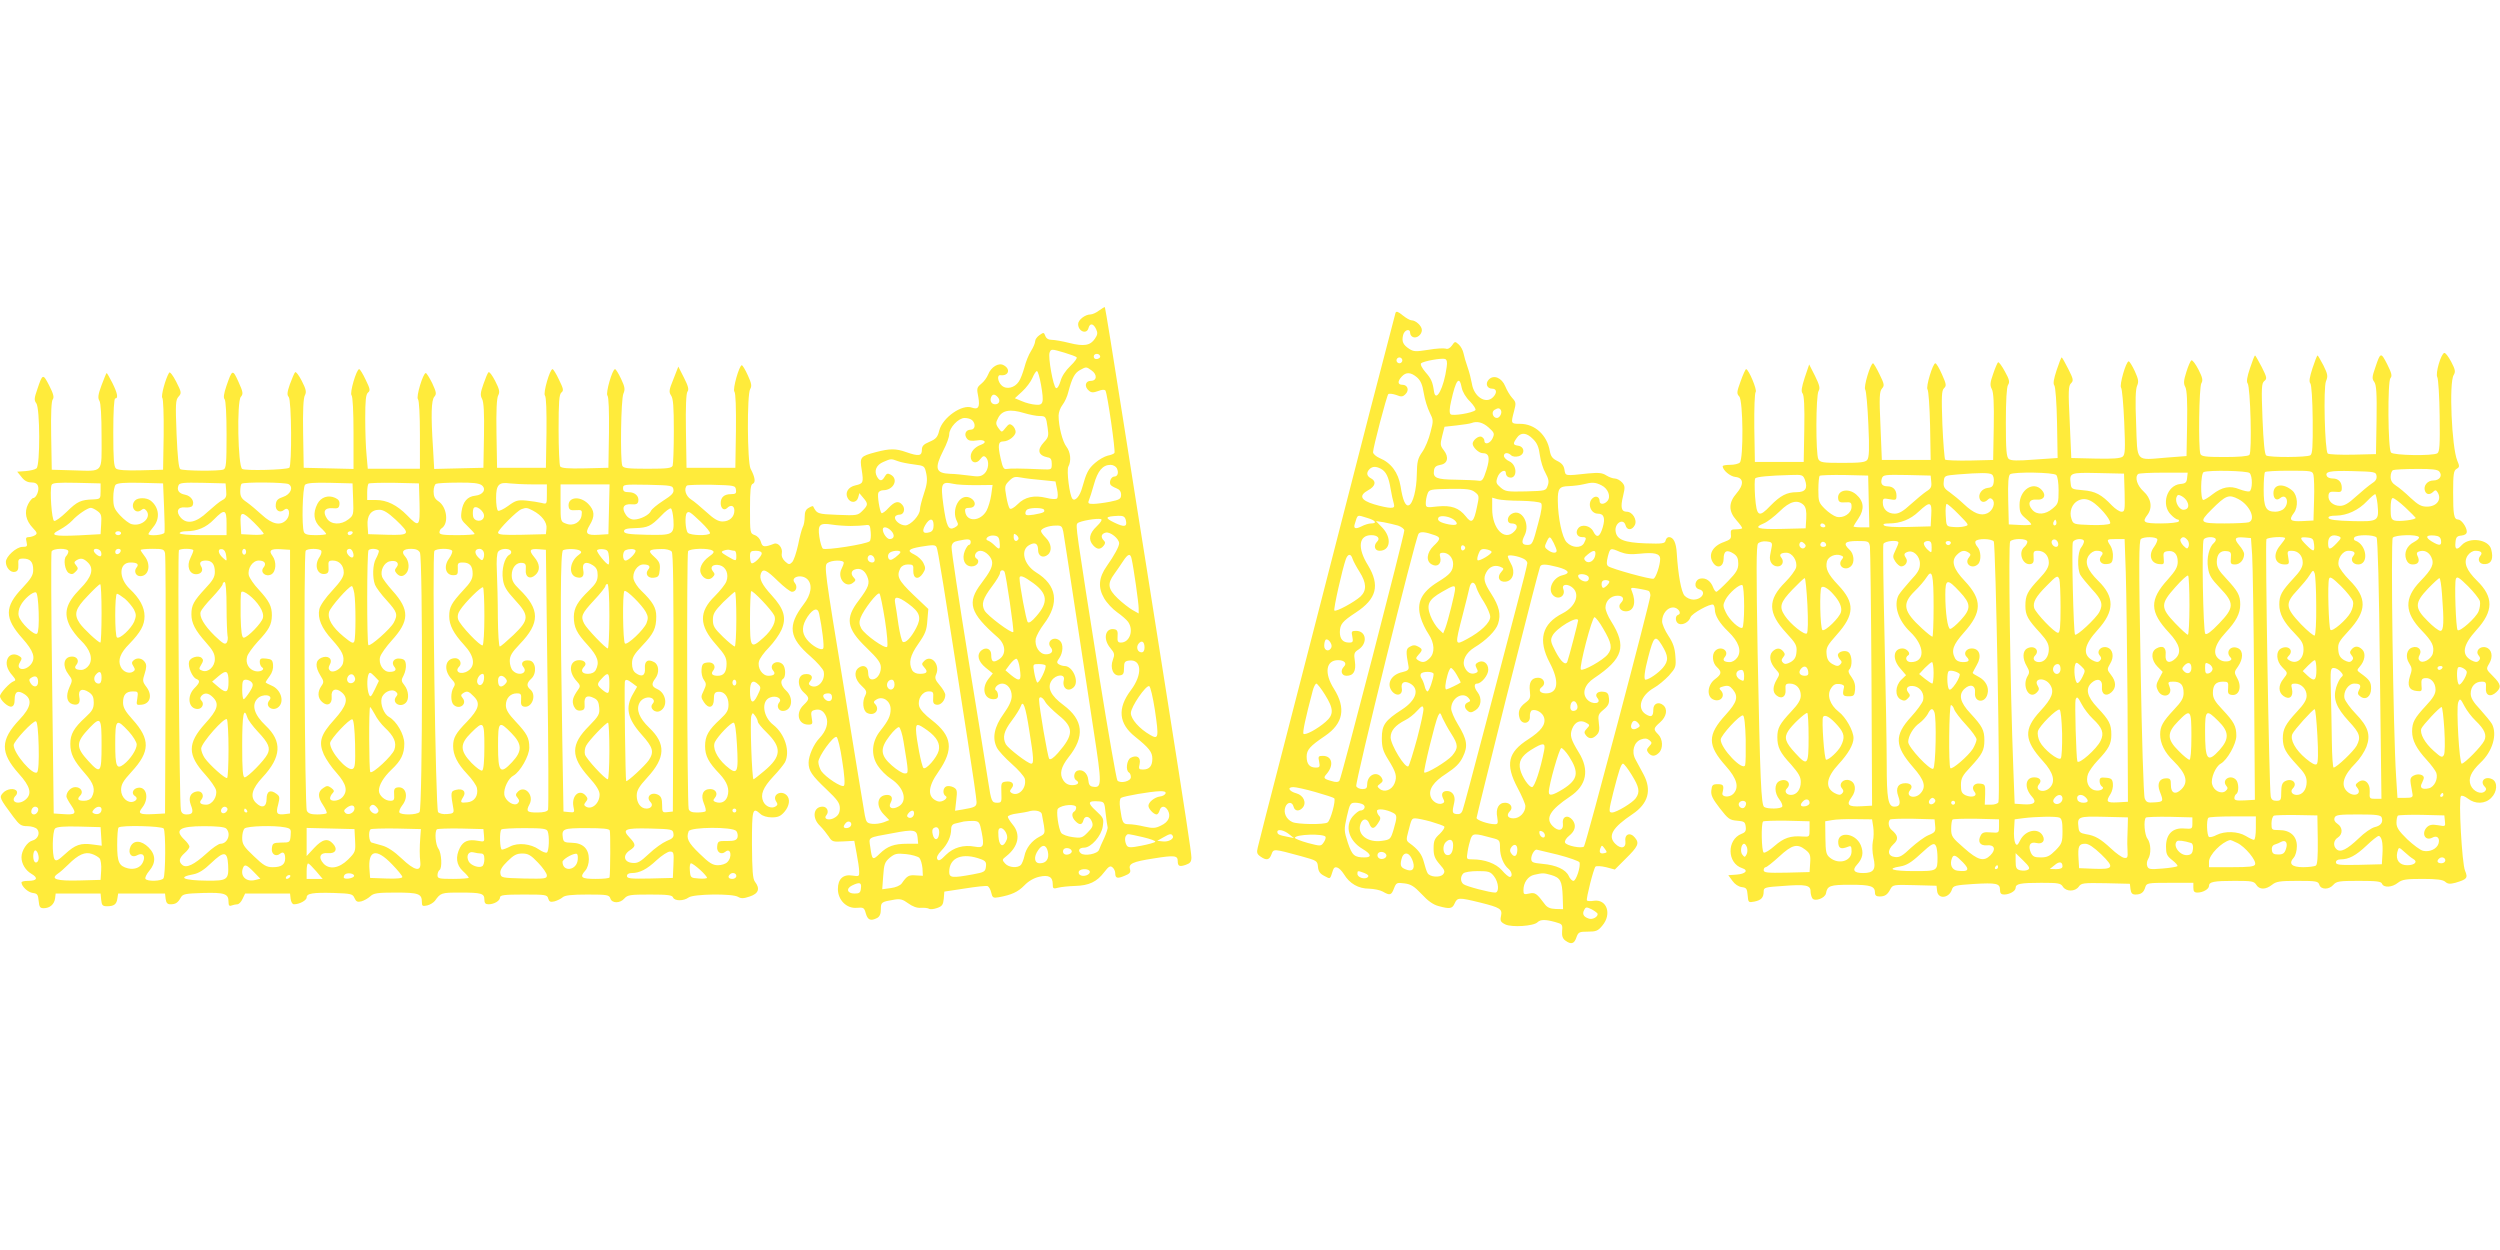 <?xml version="1.0" standalone="no"?>
<!DOCTYPE svg PUBLIC "-//W3C//DTD SVG 20010904//EN"
 "http://www.w3.org/TR/2001/REC-SVG-20010904/DTD/svg10.dtd">
<svg version="1.0" xmlns="http://www.w3.org/2000/svg"
 width="1280pt" height="640pt" viewBox="0 0 1280 640"
 preserveAspectRatio="xMidYMid meet">
<g transform="translate(0,640) scale(0.1,-0.1)"
fill="#ffeb3b" stroke="none">
<path d="M5627 4810 c-14 -11 -34 -20 -44 -20 -27 0 -63 -28 -63 -49 0 -38 44
-55 53 -21 7 27 25 25 39 -5 9 -19 8 -29 -6 -49 -23 -35 -56 -41 -131 -22 -35
9 -76 16 -90 16 -17 0 -28 7 -33 20 -7 19 -9 19 -30 4 -12 -8 -22 -22 -22 -31
0 -9 -9 -31 -21 -50 -12 -18 -27 -56 -34 -84 -8 -28 -20 -61 -29 -73 -21 -32
-63 -42 -87 -20 -21 19 -26 56 -6 53 41 -5 53 31 16 51 -26 15 -65 -9 -80 -48
-6 -15 -21 -36 -35 -47 -23 -19 -24 -24 -15 -68 9 -51 0 -66 -33 -54 -50 19
-150 -51 -167 -117 -8 -34 -17 -44 -50 -58 -31 -13 -39 -22 -39 -42 0 -31 -17
-33 -80 -11 -53 19 -84 19 -156 0 -79 -21 -83 -25 -72 -91 10 -65 8 -70 -32
-79 -37 -8 -55 -37 -40 -65 14 -27 46 -26 54 3 l6 22 20 -24 c26 -30 25 -37
-5 -67 -23 -23 -28 -24 -127 -20 -103 4 -105 5 -125 44 -1 2 -11 -1 -22 -8
-15 -8 -21 -20 -21 -46 0 -19 -4 -43 -10 -53 -5 -10 -16 -51 -24 -92 -9 -40
-22 -80 -31 -88 -13 -13 -17 -12 -35 4 -14 13 -20 28 -17 43 5 27 -19 56 -40
48 -49 -19 -60 -18 -67 9 -4 15 -17 30 -31 35 -25 9 -25 11 -25 134 0 98 3
125 14 129 16 6 12 34 -11 77 -17 33 -19 381 -2 408 9 15 7 29 -12 70 -13 29
-27 52 -31 52 -13 0 -48 -123 -38 -135 7 -8 9 -85 8 -201 l-3 -189 -125 0
-125 0 -3 189 c-2 124 1 193 8 201 8 10 4 28 -18 71 l-29 57 -25 -64 c-23 -56
-24 -66 -12 -84 11 -15 14 -59 14 -181 0 -89 -3 -169 -6 -178 -5 -13 -26 -16
-129 -16 -103 0 -124 3 -129 16 -11 29 -7 342 6 369 9 21 8 33 -12 75 -13 28
-27 50 -31 50 -14 0 -49 -123 -39 -135 7 -8 9 -81 8 -191 l-3 -179 -119 -3
c-89 -2 -121 1 -128 10 -4 7 -8 92 -8 189 0 142 3 179 14 189 13 10 11 19 -12
66 -14 30 -29 54 -33 54 -14 0 -49 -123 -39 -135 7 -8 9 -81 8 -191 l-3 -179
-125 0 -125 0 -3 175 c-2 115 1 182 9 196 9 17 6 31 -16 74 -15 29 -30 49 -34
44 -5 -5 -16 -32 -26 -61 -15 -43 -17 -56 -7 -75 9 -16 12 -73 10 -188 l-3
-165 -126 -3 -126 -3 -6 107 c-11 170 -9 245 7 263 12 14 10 23 -11 69 -14 28
-29 52 -33 52 -14 0 -51 -123 -40 -134 6 -6 10 -81 10 -183 l0 -173 -134 0
-133 0 -6 68 c-4 37 -7 122 -7 188 0 94 3 124 14 134 13 10 11 19 -12 66 -14
30 -29 54 -33 54 -14 0 -50 -123 -39 -134 6 -6 10 -84 10 -193 l0 -184 -128 3
-127 3 -3 175 c-2 115 1 182 9 196 9 17 6 31 -16 74 -15 29 -30 49 -34 44 -5
-5 -16 -33 -27 -62 -14 -40 -15 -55 -6 -64 15 -15 17 -354 3 -363 -19 -11
-226 -16 -241 -6 -22 15 -28 345 -7 369 13 15 12 24 -12 77 -30 66 -32 65 -62
-22 -13 -38 -16 -60 -9 -67 6 -6 10 -79 10 -182 0 -147 -2 -173 -16 -178 -23
-9 -207 -7 -221 2 -8 5 -14 63 -19 180 -6 155 -5 174 10 191 16 18 16 22 -12
77 -17 33 -32 52 -36 46 -19 -31 -43 -121 -35 -129 5 -5 8 -87 7 -189 l-3
-179 -114 -3 c-75 -2 -118 1 -127 9 -11 9 -14 49 -14 185 0 109 4 174 10 174
17 0 11 28 -15 80 -14 28 -27 50 -29 50 -2 0 -13 -28 -26 -62 -18 -48 -20 -66
-11 -80 7 -11 11 -78 11 -183 0 -194 14 -177 -150 -173 l-105 3 -3 174 c-2
113 1 178 8 186 8 10 4 28 -18 71 -32 62 -34 62 -61 -19 -16 -46 -17 -56 -5
-72 19 -26 20 -317 1 -333 -7 -6 -32 -12 -56 -14 l-43 -3 22 -27 c14 -19 31
-28 50 -28 20 0 31 -6 35 -20 7 -21 -10 -60 -25 -60 -5 0 -17 -14 -26 -31 -21
-41 -12 -84 24 -122 22 -23 24 -29 12 -37 -8 -5 -23 -10 -33 -10 -14 0 -16 -5
-11 -25 5 -22 3 -25 -21 -25 -31 0 -85 -49 -85 -77 0 -29 24 -56 46 -51 14 3
19 11 18 36 -2 28 1 32 25 32 36 0 51 -17 51 -58 0 -27 -11 -45 -55 -92 -93
-97 -93 -155 0 -259 57 -64 69 -100 43 -133 -31 -37 -80 -28 -56 11 11 18 11
23 -2 31 -24 16 -49 11 -60 -10 -13 -25 -5 -57 24 -89 17 -20 18 -25 6 -29
-20 -7 -70 -61 -70 -76 0 -20 41 -57 58 -54 12 2 17 14 17 37 0 40 16 49 50
27 42 -27 34 -68 -25 -130 -99 -105 -100 -169 -4 -277 59 -65 69 -103 36 -132
-36 -32 -84 -13 -51 20 6 6 8 16 5 22 -11 18 -51 13 -71 -9 -20 -22 -18 -26
54 -123 31 -41 39 -47 72 -47 20 0 42 -7 49 -15 17 -20 4 -52 -25 -59 -26 -7
-55 -51 -55 -85 0 -33 20 -67 51 -85 36 -21 29 -36 -17 -36 -19 0 -34 -3 -34
-8 0 -20 33 -51 58 -54 23 -3 27 -8 30 -41 3 -31 7 -37 26 -37 31 0 54 20 58
50 l3 25 115 0 115 0 3 -32 c3 -28 7 -33 30 -33 36 0 49 10 53 40 l4 25 120 0
120 0 3 -27 c3 -21 9 -28 25 -28 26 0 38 8 53 35 10 18 23 20 114 23 111 3
130 -4 130 -45 0 -19 4 -24 16 -19 9 3 22 6 29 6 8 0 20 12 27 28 l13 27 115
0 115 0 3 -27 c2 -16 9 -28 17 -28 28 0 65 20 65 35 0 21 32 26 140 23 88 -3
96 -5 105 -26 8 -18 15 -22 35 -17 14 4 34 15 46 26 17 16 36 19 130 19 117 0
134 -6 134 -48 0 -21 3 -23 27 -18 16 4 33 15 40 24 29 41 33 42 128 42 110 0
125 -4 125 -36 0 -18 6 -24 21 -24 29 0 59 18 59 35 0 12 21 15 121 15 114 0
121 -1 126 -21 5 -16 11 -19 32 -14 14 4 33 13 42 21 11 10 45 14 127 14 102
0 111 -2 117 -20 8 -26 50 -26 72 0 16 18 30 20 131 20 91 0 114 -3 118 -15 8
-19 54 -19 80 0 24 18 224 21 253 3 15 -9 28 -9 60 2 45 15 54 40 26 76 -11
15 -14 56 -15 192 0 180 3 191 43 155 11 -11 35 -18 59 -18 31 0 45 6 64 28
26 30 31 66 12 85 -29 29 -75 3 -55 -30 10 -15 9 -20 -2 -27 -20 -13 -51 -1
-63 25 -16 35 -2 71 51 128 27 28 53 61 60 73 28 55 0 145 -60 192 -53 41 -63
123 -16 140 31 12 63 -5 47 -25 -16 -18 -5 -44 18 -44 47 0 58 66 17 104 -26
24 -32 50 -15 61 14 9 13 58 -2 73 -29 29 -75 -1 -49 -32 14 -16 4 -26 -25
-26 -31 0 -57 40 -48 74 3 14 26 46 51 71 24 25 53 65 64 90 27 61 14 107 -50
177 -51 56 -65 85 -55 112 10 27 28 19 87 -39 31 -30 63 -55 72 -55 22 0 30
27 14 46 -25 30 36 47 65 18 27 -27 20 -78 -20 -129 -83 -109 -75 -170 36
-266 33 -29 63 -63 67 -76 11 -48 -32 -94 -68 -73 -10 7 -10 11 1 25 17 21 1
38 -31 33 -36 -5 -39 -60 -5 -92 32 -29 32 -35 1 -65 -43 -40 -29 -101 23
-101 22 0 24 3 18 34 -5 28 -3 36 12 40 28 9 49 -2 62 -33 13 -33 1 -73 -35
-111 -29 -30 -55 -90 -55 -125 0 -41 16 -65 91 -136 57 -54 69 -71 69 -97 0
-22 -7 -36 -24 -47 -28 -19 -63 -10 -45 11 15 18 4 44 -19 44 -48 0 -56 -58
-14 -98 15 -15 35 -40 45 -55 17 -27 22 -28 75 -25 l56 3 12 -65 c7 -36 13
-77 13 -92 1 -25 -1 -26 -34 -21 -48 8 -75 -17 -75 -69 0 -56 45 -101 97 -96
34 3 38 1 46 -29 10 -34 25 -40 58 -23 13 7 19 21 19 45 0 36 3 38 70 49 29 5
43 1 70 -19 22 -16 45 -25 65 -23 17 1 36 -1 42 -5 6 -4 24 -2 41 4 26 9 31
17 34 47 l3 37 105 16 c57 9 110 15 117 12 6 -3 15 -18 18 -33 6 -26 10 -29
38 -24 66 12 99 27 132 61 21 22 49 38 76 44 48 11 69 0 69 -38 0 -23 3 -25
28 -18 15 4 54 8 87 9 71 2 111 21 149 71 22 29 31 34 42 24 8 -6 14 -20 14
-30 0 -26 11 -29 48 -13 26 10 32 18 28 32 -10 30 12 40 122 57 106 17 122 15
122 -14 0 -26 9 -30 41 -19 23 8 29 16 29 38 0 24 -35 252 -120 790 -11 69
-33 208 -49 310 -16 102 -43 273 -60 380 -17 107 -72 451 -121 764 -49 313
-91 571 -93 573 -2 2 -15 -6 -30 -17z m-176 -216 c30 -9 57 -19 61 -23 5 -4
-10 -24 -32 -45 -24 -23 -44 -53 -50 -77 -7 -23 -16 -39 -23 -36 -14 4 -42
160 -33 182 7 19 10 19 77 -1z m182 -19 c1 -5 -6 -11 -15 -13 -11 -2 -18 3
-18 13 0 17 30 18 33 0z m-45 -71 c31 -21 29 -54 -3 -54 -29 0 -35 -30 -9 -51
12 -10 22 -10 47 -1 20 8 33 8 37 2 10 -16 52 -309 46 -319 -3 -5 -19 -11 -35
-14 -16 -4 -45 -20 -64 -37 -35 -30 -45 -51 -66 -126 -12 -45 -37 -73 -50 -58
-15 16 -31 146 -21 165 16 29 11 75 -10 102 -20 26 -40 104 -40 159 0 17 9 41
20 55 11 14 25 44 30 67 19 71 32 96 59 111 33 18 32 18 59 -1z m-258 -74 c16
-93 12 -106 -28 -102 -18 1 -50 9 -70 18 l-36 15 37 34 c21 19 45 51 53 70 8
19 18 35 23 35 5 0 14 -31 21 -70z m-220 -65 c13 -16 6 -35 -15 -35 -18 0 -28
17 -21 35 7 19 20 19 36 0z m134 -80 c27 -8 62 -15 77 -15 33 0 35 -2 43 -61
6 -40 4 -49 -19 -73 -37 -40 -30 -68 20 -78 15 -2 20 -11 20 -33 0 -30 -1 -30
-50 -28 -110 5 -161 5 -180 2 -16 -3 -21 5 -32 55 -15 67 -12 86 14 86 27 0
63 28 63 49 0 10 -7 25 -16 32 -14 11 -19 9 -35 -11 -19 -24 -20 -25 -34 -6
-18 24 -18 31 -4 57 20 39 61 46 133 24z m-266 -37 c19 -19 15 -48 -8 -48 -26
0 -36 -25 -19 -46 9 -11 22 -13 51 -9 39 7 55 -10 21 -22 -31 -11 -53 -35 -53
-60 0 -33 29 -41 49 -14 13 17 19 19 29 9 18 -18 14 -63 -8 -83 -17 -15 -29
-17 -77 -10 -32 4 -76 9 -98 9 -75 3 -82 27 -35 120 17 32 30 69 30 82 0 34
47 84 79 84 15 0 32 -5 39 -12z m-381 -209 c15 -6 52 -13 83 -17 54 -7 54 -7
63 -49 6 -32 3 -55 -13 -102 -11 -33 -20 -69 -20 -80 0 -29 -48 -81 -75 -81
-26 0 -58 26 -52 44 2 6 12 11 23 11 22 0 31 30 14 50 -19 23 -39 18 -71 -16
-16 -18 -32 -29 -36 -26 -9 10 -22 89 -16 104 3 7 14 13 25 13 53 0 81 57 38
80 -15 8 -21 6 -30 -10 -14 -25 -26 -25 -40 0 -16 30 -3 60 33 75 39 17 39 17
74 4z m1121 -36 c11 -22 5 -43 -13 -43 -15 0 -28 -27 -19 -42 3 -5 17 -13 30
-18 16 -6 24 -17 24 -33 0 -21 -7 -26 -57 -36 -31 -6 -70 -11 -86 -11 -24 0
-28 3 -22 18 4 9 16 46 26 82 19 69 45 100 85 100 13 0 27 -8 32 -17z m-383
-61 l69 -7 8 -39 c5 -22 5 -43 0 -48 -5 -5 -29 -4 -55 3 -62 15 -110 5 -147
-33 -18 -18 -35 -27 -40 -22 -5 5 -13 33 -18 63 -9 51 -8 56 15 79 21 21 30
23 61 17 20 -4 68 -10 107 -13z m-4820 -57 c0 -39 -1 -40 -38 -42 -63 -2 -81
-10 -135 -63 -29 -28 -58 -50 -65 -47 -12 4 -23 157 -13 184 4 11 32 13 128
11 l123 -3 0 -40z m325 -80 c3 -66 4 -126 2 -132 -4 -13 -82 -19 -82 -7 0 3
11 19 25 36 36 43 30 101 -14 135 -21 16 -64 16 -79 1 -29 -29 1 -75 32 -49
10 8 16 8 25 -3 29 -35 -22 -83 -74 -70 -14 3 -40 24 -60 45 -31 34 -35 45
-35 92 0 29 6 59 12 65 9 9 47 12 128 10 l115 -3 5 -120z m318 83 c3 -30 -1
-39 -20 -49 -13 -6 -46 -34 -75 -60 -58 -55 -105 -65 -137 -30 -27 30 -17 57
21 53 17 -2 34 2 38 8 13 21 -6 51 -37 57 -32 6 -44 23 -34 48 5 13 25 15 123
13 l118 -3 3 -37z m320 33 c26 -16 9 -53 -28 -65 -27 -9 -36 -17 -38 -39 -4
-30 20 -46 42 -28 27 23 37 -26 10 -53 -29 -29 -71 -20 -122 27 -26 24 -62 54
-79 66 -26 17 -33 29 -33 55 0 18 3 36 7 39 9 10 226 8 241 -2z m330 -77 c3
-78 2 -83 -24 -103 -38 -30 -89 -28 -110 4 -23 35 -12 56 28 53 27 -3 34 1 36
19 2 16 -4 26 -22 34 -35 16 -73 4 -91 -31 -24 -47 -19 -88 15 -120 17 -15 30
-31 30 -34 0 -3 -24 -6 -54 -6 -40 0 -55 4 -60 16 -12 30 -7 229 6 242 9 9 47
12 128 10 l115 -3 3 -81z m340 -21 c3 -120 -2 -125 -63 -62 -52 53 -104 79
-160 79 l-45 0 0 38 c0 21 3 42 7 46 4 3 63 5 132 4 l126 -3 3 -102z m318 93
c26 -20 8 -50 -33 -54 -40 -4 -63 -31 -70 -81 -5 -37 -2 -44 31 -75 20 -19 36
-37 36 -40 0 -3 -40 -6 -90 -6 -72 0 -90 3 -90 14 0 8 5 18 11 21 38 24 28
110 -17 139 -18 12 -24 25 -24 50 0 19 6 37 13 39 6 3 57 6 113 6 73 1 106 -3
120 -13z m257 4 l77 0 0 -51 c0 -51 0 -51 -27 -44 -16 4 -50 9 -78 12 -44 4
-55 1 -93 -27 -23 -17 -47 -28 -52 -25 -6 4 -10 33 -10 65 0 68 14 83 70 75
19 -2 70 -5 113 -5z m2275 -4 l84 1 -7 -51 c-4 -28 -15 -64 -24 -81 -31 -55
-101 -59 -109 -6 -3 17 2 21 22 21 35 0 36 36 1 52 -52 23 -97 -62 -65 -122 8
-15 6 -21 -12 -31 -32 -17 -42 4 -58 116 -15 111 -10 121 50 108 19 -5 72 -7
118 -7z m-1880 -123 l-3 -128 -49 -3 c-63 -4 -73 6 -47 49 28 46 26 75 -8 110
-45 44 -109 33 -99 -18 3 -14 12 -17 37 -15 30 2 32 0 29 -25 -4 -37 -43 -59
-80 -44 -28 10 -28 11 -28 106 l0 95 125 0 126 0 -3 -127z m330 100 c3 -17 -9
-29 -53 -57 -31 -20 -58 -43 -62 -51 -7 -21 -55 -45 -87 -45 -16 0 -32 9 -42
25 -23 35 -12 56 28 53 24 -2 33 1 36 15 5 26 -16 47 -49 47 -22 0 -29 5 -29
20 0 20 5 20 128 18 122 -3 127 -4 130 -25z m320 0 c3 -19 -1 -23 -25 -23 -35
0 -53 -16 -53 -46 0 -27 17 -41 33 -25 19 19 37 12 37 -13 0 -33 -25 -56 -61
-56 -22 0 -44 13 -82 48 -29 26 -64 56 -79 65 -27 17 -38 54 -21 71 4 3 61 5
127 4 117 -3 121 -4 124 -25z m-1290 -137 c-4 -31 -52 -29 -56 2 -2 13 -1 30
2 38 9 23 58 -13 54 -40z m-1980 28 c20 -14 23 -23 20 -67 l-3 -52 -110 -6
c-131 -6 -155 0 -99 29 21 11 50 32 64 47 27 30 79 65 95 65 6 0 21 -7 33 -16z
m2230 2 c46 -24 74 -61 70 -92 l-3 -29 -122 -3 c-96 -2 -123 0 -123 11 0 14
97 112 120 120 24 9 29 8 58 -7z m720 -48 c4 -76 -2 -79 -139 -76 -92 2 -114
6 -114 18 0 11 14 15 56 16 66 2 81 9 134 63 21 23 44 40 50 38 5 -2 11 -28
13 -59z m1897 53 c7 -13 -2 -17 -52 -26 -35 -5 -43 -4 -43 8 0 9 6 18 13 20
21 9 76 7 82 -2z m-3319 -52 c78 -74 74 -80 -43 -77 l-98 3 -3 44 c-4 52 18
81 60 81 21 0 44 -14 84 -51z m-866 -19 l0 -60 -120 0 c-73 0 -120 4 -120 10
0 6 15 10 33 10 57 0 102 19 142 60 55 56 65 53 65 -20z m2429 7 c28 -27 49
-52 46 -58 -9 -13 -99 -11 -113 3 -13 13 -17 90 -5 102 10 10 16 6 72 -47z
m-2287 -4 c26 -26 48 -51 48 -56 0 -4 -26 -7 -57 -5 l-58 3 -3 53 c-4 66 7 67
70 5z m4462 15 c9 -36 -6 -39 -58 -14 -52 25 -48 32 20 35 25 1 33 -4 38 -21z
m-149 -33 c-38 -36 -44 -68 -18 -97 20 -22 36 -23 53 -3 10 12 10 19 2 27 -18
18 -14 35 9 41 23 6 69 -31 69 -55 0 -16 -25 -62 -63 -116 -42 -59 -46 -110
-14 -165 14 -24 44 -56 67 -72 23 -16 48 -38 56 -49 30 -43 8 -106 -37 -106
-15 0 -19 6 -17 32 2 24 -1 33 -15 36 -48 10 -62 -49 -22 -96 22 -26 23 -33
13 -60 -16 -42 2 -85 35 -80 18 2 22 9 22 38 0 30 4 35 26 38 65 8 70 -71 9
-152 -70 -93 -63 -171 23 -239 70 -56 87 -78 87 -111 0 -38 -15 -56 -48 -56
-21 0 -23 3 -17 29 7 33 -14 48 -46 31 -20 -11 -27 -64 -9 -75 6 -3 10 -14 10
-24 0 -22 -55 -34 -69 -17 -5 6 -46 241 -91 521 -123 779 -124 785 -113 796
12 12 102 27 120 21 8 -2 -1 -17 -22 -37z m-835 6 c0 -21 -6 -32 -20 -36 -33
-10 -42 3 -23 36 22 38 43 38 43 0z m-425 -4 c28 0 61 2 75 4 23 4 25 0 28
-35 2 -21 0 -42 -5 -47 -15 -15 -227 -48 -240 -38 -6 6 -14 33 -18 61 -9 62 2
72 65 62 25 -4 68 -7 95 -7z m1089 -29 c3 -18 31 -197 61 -398 31 -201 73
-482 95 -624 42 -273 42 -291 -4 -284 -16 2 -22 11 -24 35 -3 35 -30 57 -56
47 -18 -7 -22 -39 -6 -49 20 -12 9 -25 -20 -25 -20 0 -35 8 -46 25 -21 32 -12
68 27 118 85 106 76 191 -26 267 -65 48 -85 89 -61 125 22 33 71 36 63 4 -11
-42 22 -66 51 -37 29 29 -6 108 -47 108 -9 0 -22 4 -30 9 -11 7 -11 13 3 32
19 28 21 70 4 87 -29 29 -74 -1 -48 -33 16 -19 4 -35 -25 -35 -33 0 -59 41
-52 80 4 16 22 49 41 74 82 108 68 200 -40 266 -63 40 -81 115 -33 140 29 16
44 7 44 -26 0 -32 26 -44 50 -24 23 19 18 58 -10 86 -14 14 -25 29 -25 35 0
13 38 28 76 28 28 1 32 -3 38 -31z m-880 3 c19 -21 14 -41 -9 -41 -14 0 -35
29 -35 49 0 18 25 13 44 -8z m-3944 -11 c0 -5 -7 -10 -15 -10 -8 0 -15 5 -15
10 0 6 7 10 15 10 8 0 15 -4 15 -10z m1185 0 c-3 -5 -10 -10 -16 -10 -5 0 -9
5 -9 10 0 6 7 10 16 10 8 0 12 -4 9 -10z m3409 -31 c-10 -16 -24 -9 -24 12 0
18 2 19 15 9 8 -7 12 -16 9 -21z m-96 -16 c4 -38 -1 -40 -27 -14 -10 10 -24
20 -32 23 -22 7 2 29 29 26 22 -2 28 -9 30 -35z m-148 2 c0 -8 -4 -15 -9 -15
-5 0 -14 -14 -21 -30 -17 -42 -1 -80 35 -80 28 0 45 27 25 40 -18 11 -4 40 20
40 26 0 60 -34 60 -61 0 -25 -13 -49 -55 -105 -76 -99 -60 -152 83 -277 42
-37 45 -88 7 -113 -30 -19 -40 -13 -40 24 0 30 -27 41 -50 22 -26 -22 -17 -57
21 -88 l37 -30 -22 -28 c-37 -47 -23 -104 26 -104 16 0 23 6 23 19 0 11 -5 23
-10 26 -15 9 8 35 31 35 27 0 49 -28 49 -64 0 -22 -13 -51 -41 -90 -49 -68
-60 -125 -35 -174 8 -16 43 -54 76 -83 33 -29 63 -63 67 -76 11 -48 -32 -94
-68 -73 -10 7 -10 11 1 25 17 21 1 38 -31 33 -22 -3 -24 -7 -22 -55 2 -50 1
-53 -22 -53 -27 0 -30 7 -45 105 -6 39 -51 320 -101 625 -49 305 -89 566 -87
580 2 19 11 27 33 31 51 11 65 10 65 -6z m-175 -26 c7 -10 33 -174 160 -993
25 -159 45 -299 45 -312 0 -24 -8 -28 -73 -39 l-37 -6 6 54 c6 49 4 56 -14 66
-11 6 -28 8 -36 5 -19 -7 -21 -40 -4 -50 16 -10 -19 -34 -40 -27 -55 19 -54
72 3 152 79 114 71 182 -34 264 -36 27 -61 55 -65 72 -9 36 16 75 49 75 22 0
25 -4 23 -32 -2 -25 1 -33 16 -36 22 -5 46 22 46 50 0 9 -13 32 -29 50 -23 27
-26 37 -18 55 22 50 -25 105 -61 69 -14 -14 -14 -17 1 -34 20 -22 13 -32 -24
-32 -18 0 -32 7 -39 19 -19 37 -11 74 32 135 35 50 43 69 46 119 l5 59 -77 73
c-77 74 -87 95 -66 136 7 12 21 19 39 19 26 0 29 -3 27 -32 -1 -42 26 -49 49
-14 14 22 15 29 3 53 -7 15 -28 35 -47 44 -40 19 -30 29 34 40 62 10 73 10 80
-2z m-4445 -22 c0 -7 -5 -18 -11 -24 -16 -16 -7 -74 13 -87 14 -8 22 -7 34 6
15 14 15 19 4 33 -12 14 -11 18 1 26 22 14 37 11 60 -12 31 -31 19 -74 -41
-134 -73 -75 -86 -124 -51 -193 11 -20 35 -52 55 -71 48 -46 63 -93 42 -126
-10 -15 -26 -25 -40 -25 -29 0 -39 10 -25 26 18 22 2 46 -28 42 -38 -4 -44
-49 -13 -90 22 -29 22 -31 5 -68 -19 -43 -13 -76 15 -85 30 -9 43 4 36 37 -7
36 14 47 49 24 19 -13 25 -25 25 -53 0 -30 -7 -43 -42 -75 -60 -55 -78 -87
-78 -136 0 -52 17 -86 75 -152 46 -52 55 -83 35 -121 -7 -12 -21 -19 -40 -19
-32 0 -37 9 -19 27 18 18 3 43 -25 43 -23 0 -46 -24 -46 -48 0 -5 11 -26 25
-46 29 -43 22 -49 -46 -44 l-44 3 -8 663 c-5 365 -6 670 -3 678 7 18 86 19 86
1z m167 -2 c3 -9 3 -19 -1 -22 -7 -7 -36 16 -36 28 0 15 30 10 37 -6z m101 3
c-6 -18 -28 -21 -28 -4 0 9 7 16 16 16 9 0 14 -5 12 -12z m227 -10 c3 -13 4
-318 3 -678 l-3 -655 -54 -3 c-77 -4 -88 2 -62 34 38 49 19 114 -29 99 -21 -7
-27 -29 -10 -40 15 -9 12 -22 -6 -29 -30 -11 -64 21 -64 59 0 29 10 46 54 94
95 103 96 166 5 267 -38 42 -49 62 -49 87 0 40 15 57 51 57 26 0 27 -2 22 -36
-6 -34 -5 -35 23 -32 43 5 55 48 25 89 -22 29 -22 34 -10 71 9 28 10 45 2 56
-13 22 -40 27 -58 12 -11 -9 -12 -16 -2 -31 10 -16 9 -21 -2 -28 -20 -13 -51
-1 -63 25 -16 34 -2 71 44 117 58 60 78 96 78 142 0 46 -25 92 -75 139 -59 56
-57 136 3 136 35 0 45 -9 31 -26 -15 -18 -4 -44 19 -44 44 0 57 59 22 103 -11
14 -20 28 -20 31 0 3 27 6 60 6 54 0 60 -2 65 -22z m145 14 c0 -5 -7 -23 -15
-39 -21 -41 -6 -83 29 -83 26 0 39 19 26 40 -12 19 -3 30 24 30 31 0 46 -19
46 -58 0 -26 -10 -44 -49 -85 -59 -64 -71 -85 -71 -132 0 -45 19 -82 75 -145
35 -39 45 -58 45 -85 0 -38 -34 -70 -64 -59 -19 7 -19 9 -4 34 9 15 10 22 1
31 -16 16 -60 3 -65 -19 -7 -25 17 -81 37 -88 21 -8 19 -19 -10 -48 -40 -41
-30 -106 17 -106 23 0 35 27 20 42 -8 8 -9 15 -1 25 16 18 36 16 59 -7 34 -34
25 -64 -40 -135 -91 -101 -91 -160 1 -261 27 -30 51 -65 55 -79 8 -33 -19 -75
-50 -75 -29 0 -39 10 -25 26 17 20 3 46 -22 42 -34 -5 -46 -32 -32 -69 15 -38
10 -49 -22 -49 -17 0 -26 7 -29 23 -8 38 -17 1322 -10 1330 10 10 74 9 74 -1z
m168 -27 c4 -30 4 -30 -17 -11 -26 23 -28 49 -3 44 10 -2 18 -14 20 -33z m102
20 c0 -8 -4 -15 -10 -15 -5 0 -10 7 -10 15 0 8 5 15 10 15 6 0 10 -7 10 -15z
m225 -665 l0 -675 -23 -3 c-44 -6 -51 2 -38 48 9 37 9 43 -9 56 -31 23 -50 13
-50 -26 0 -43 -24 -51 -55 -20 -31 31 -20 72 34 130 97 104 102 184 16 265
-58 55 -73 104 -43 137 26 29 86 21 62 -8 -26 -31 20 -61 49 -32 29 29 9 89
-38 108 -16 7 -30 14 -30 17 0 2 9 16 21 32 13 17 19 39 17 57 -2 25 -8 29
-35 32 -27 3 -33 0 -33 -17 0 -11 5 -23 11 -27 19 -11 -8 -27 -35 -20 -32 8
-50 40 -41 73 3 14 28 48 54 77 59 63 72 87 73 135 0 47 -13 73 -68 133 -24
25 -46 58 -50 72 -8 35 19 76 51 76 30 0 41 -16 24 -36 -19 -24 11 -50 40 -35
25 14 28 65 6 95 -21 28 -9 37 43 34 l47 -3 0 -675z m160 670 c3 -5 -1 -20 -9
-32 -30 -43 -11 -95 31 -86 14 3 17 12 15 36 -2 28 1 32 22 32 33 0 56 -25 56
-61 0 -22 -15 -45 -59 -93 -34 -36 -62 -76 -66 -95 -10 -46 11 -97 65 -156 53
-59 65 -84 56 -121 -8 -29 -51 -53 -67 -37 -8 8 -8 17 0 31 16 29 -10 49 -44
34 -31 -14 -32 -45 -5 -90 19 -30 19 -35 5 -55 -20 -29 -19 -60 4 -81 27 -25
53 -11 49 27 -4 38 23 48 53 21 35 -31 24 -68 -40 -139 -70 -77 -81 -114 -53
-178 11 -24 40 -67 66 -95 50 -57 58 -92 29 -124 -19 -21 -63 -24 -63 -5 0 7
6 19 13 26 10 10 8 15 -7 27 -17 12 -23 12 -40 0 -30 -19 -30 -47 -2 -88 13
-20 22 -39 18 -42 -3 -3 -25 -6 -48 -6 -32 0 -46 5 -53 19 -11 20 -17 1313 -6
1331 8 13 72 13 80 0z m161 -5 c11 -27 -1 -39 -19 -21 -17 17 -15 36 4 36 5 0
12 -7 15 -15z m134 3 c-1 -7 -7 -24 -15 -38 -17 -29 -19 -97 -5 -134 5 -13 32
-50 60 -80 54 -60 58 -72 36 -114 -17 -32 -121 -124 -130 -115 -8 9 -8 478 1
486 11 12 53 7 53 -5z m210 -7 c15 -30 14 -1313 -2 -1329 -15 -15 -94 -16
-103 -2 -3 6 3 22 14 36 36 45 19 101 -26 92 -14 -3 -17 -12 -15 -36 2 -27 -1
-32 -20 -32 -27 0 -58 27 -58 52 0 29 24 69 65 108 49 46 65 80 65 133 0 47
-40 115 -78 136 -26 14 -46 65 -38 96 8 31 51 51 72 34 11 -9 11 -15 3 -25
-26 -31 20 -61 49 -32 18 18 14 63 -7 89 -17 22 -18 26 -4 52 8 16 13 40 11
55 -2 21 -9 28 -31 30 -30 4 -46 -20 -28 -42 14 -16 4 -26 -25 -26 -32 0 -57
40 -48 76 4 15 31 53 59 84 92 101 93 157 5 255 -26 29 -51 62 -54 73 -10 31
10 71 39 78 34 8 53 -9 35 -31 -10 -12 -10 -18 0 -30 16 -19 34 -19 50 0 18
21 15 62 -5 85 -23 25 -11 40 30 40 24 0 38 -6 45 -19z m165 9 c3 -5 -4 -23
-16 -40 -29 -39 -18 -85 21 -85 22 0 25 4 24 33 -2 28 1 32 25 32 36 0 51 -17
51 -58 0 -26 -10 -44 -49 -85 -59 -64 -71 -85 -71 -132 0 -46 22 -88 76 -147
53 -57 60 -107 20 -133 -35 -23 -72 -5 -45 22 16 16 3 43 -20 43 -52 0 -63
-60 -18 -108 18 -19 19 -26 9 -42 -15 -25 -15 -73 0 -88 29 -29 73 3 46 35 -9
11 -9 16 3 24 21 13 28 11 55 -17 35 -34 26 -65 -35 -129 -58 -59 -71 -83 -71
-125 0 -46 22 -90 72 -143 25 -26 48 -59 50 -72 8 -39 -13 -70 -50 -73 -35 -4
-38 -1 -20 28 17 27 -2 45 -37 36 -28 -7 -29 -11 -13 -101 2 -17 -3 -21 -33
-23 -21 -2 -40 3 -46 10 -13 15 -31 1317 -19 1337 9 14 82 15 91 1z m161 -5
c4 -8 3 -23 0 -32 -6 -15 -9 -15 -28 4 -21 22 -18 43 8 43 8 0 17 -7 20 -15z
m140 4 c4 -7 0 -16 -9 -20 -24 -14 -40 -75 -32 -126 5 -36 18 -57 61 -104 75
-81 74 -102 -7 -180 -34 -32 -65 -59 -70 -59 -5 0 -9 66 -10 148 0 81 -3 187
-5 236 -3 57 0 94 7 102 14 17 55 18 65 3z m187 -653 c5 -362 6 -665 3 -672
-4 -9 -22 -14 -56 -14 -52 0 -58 6 -39 42 25 46 -24 100 -59 65 -13 -13 -13
-19 -2 -32 10 -12 10 -19 1 -28 -18 -18 -65 12 -69 45 -4 32 21 84 47 97 34
19 81 101 81 143 0 50 -11 71 -71 135 -36 38 -49 60 -49 82 0 36 23 61 56 61
21 0 24 -4 22 -32 -2 -24 1 -33 15 -36 41 -8 66 60 32 88 -20 17 -19 33 5 55
30 27 24 89 -9 93 -31 5 -48 -12 -32 -32 27 -32 -23 -51 -53 -20 -9 8 -16 31
-16 49 0 27 10 44 51 87 105 109 104 178 -2 281 -30 29 -39 45 -39 72 0 39 24
67 54 63 17 -2 20 -9 18 -34 -4 -39 22 -53 49 -28 26 23 24 57 -6 92 -29 35
-23 44 25 40 l35 -3 8 -659z m166 655 c10 -7 9 -11 -6 -22 -46 -33 -54 -101
-13 -114 30 -9 43 4 36 37 -7 36 14 47 49 24 19 -12 25 -25 25 -51 0 -28 -9
-44 -44 -78 -59 -57 -77 -89 -78 -134 0 -55 14 -84 72 -147 51 -57 61 -87 40
-127 -7 -12 -21 -19 -40 -19 -31 0 -39 17 -19 37 16 16 2 33 -25 33 -51 0 -58
-60 -13 -108 18 -19 19 -26 9 -40 -30 -42 -35 -61 -24 -88 9 -18 19 -24 35
-22 18 2 22 9 20 34 -3 37 13 48 48 30 18 -8 25 -21 27 -49 3 -33 -2 -43 -52
-94 -95 -95 -95 -157 -1 -262 39 -43 55 -70 55 -89 0 -45 -40 -80 -70 -62 -11
7 -11 11 -1 24 11 13 11 19 1 31 -32 39 -75 2 -64 -55 7 -30 5 -31 -22 -28
l-29 3 -6 360 c-11 664 -10 973 4 978 20 9 71 7 86 -2z m149 -33 c2 -21 1 -38
-3 -38 -11 0 -63 65 -58 73 3 4 17 7 31 5 23 -3 27 -8 30 -40z m135 35 c9 -9
-33 -53 -50 -53 -17 0 -17 47 0 53 18 8 43 8 50 0z m186 -7 c8 -9 10 -194 9
-672 l-3 -659 -27 -3 c-26 -3 -28 -1 -28 37 0 30 -5 43 -19 51 -36 19 -67 -10
-40 -37 15 -15 3 -33 -21 -33 -29 0 -50 28 -50 66 0 27 11 46 54 93 94 102 96
173 10 255 -51 49 -68 92 -50 127 12 26 52 37 69 20 7 -7 7 -15 -2 -25 -18
-21 13 -50 39 -36 41 22 32 91 -15 112 -29 13 -31 26 -10 54 22 29 19 71 -6
84 -32 18 -50 5 -47 -32 3 -37 -16 -47 -47 -24 -13 9 -19 26 -19 49 0 29 9 46
52 91 59 62 72 89 72 150 0 44 -17 74 -77 132 -18 17 -35 43 -39 58 -8 34 19
76 50 76 29 0 39 -10 25 -26 -18 -22 -2 -46 28 -42 24 3 28 8 31 41 3 31 -2
42 -28 66 -36 32 -30 39 36 40 24 1 46 -5 53 -13z m209 5 c11 -6 6 -14 -18
-31 -37 -27 -54 -64 -40 -89 14 -27 41 -34 58 -17 13 13 13 18 2 31 -18 22 1
39 35 31 32 -8 48 -46 34 -83 -5 -14 -32 -48 -59 -75 -83 -81 -81 -150 5 -247
46 -52 55 -68 55 -99 0 -43 -14 -62 -45 -62 -28 0 -37 10 -24 26 18 22 2 46
-28 42 -23 -2 -29 -8 -31 -35 -2 -18 3 -42 12 -54 13 -19 13 -25 -1 -55 -15
-30 -15 -35 1 -59 24 -37 51 -29 51 15 0 28 4 36 21 38 31 4 54 -24 54 -65 0
-30 -8 -43 -42 -75 -61 -56 -78 -86 -78 -138 0 -50 18 -84 74 -142 40 -43 53
-79 40 -117 -10 -27 -33 -37 -61 -27 -12 5 -13 9 -3 21 18 21 5 45 -24 45 -37
0 -50 -31 -32 -74 8 -19 12 -37 8 -40 -3 -3 -22 -6 -43 -6 -27 0 -39 5 -43 18
-8 30 -11 1306 -3 1320 9 14 104 17 125 3z m113 -1 c5 0 9 -11 9 -25 0 -30 0
-30 -46 -3 -32 19 -35 23 -18 29 10 4 25 6 32 3 8 -2 18 -4 23 -4z m139 -13
c0 -17 -44 -59 -53 -50 -4 3 -7 19 -7 35 0 24 4 28 30 28 18 0 30 -5 30 -13z
m710 6 c0 -5 -12 -16 -26 -27 -21 -15 -28 -16 -35 -5 -4 8 -3 19 3 26 11 14
58 18 58 6z m-132 -36 c2 -10 -3 -17 -12 -17 -18 0 -29 16 -21 31 9 14 29 6
33 -14z m1316 1 c11 -49 36 -227 36 -252 l0 -27 -32 18 c-17 10 -51 36 -75 59
-50 48 -55 75 -18 125 14 19 34 49 46 67 25 38 37 40 43 10z m-1474 -19 c0 -6
-5 -19 -11 -31 -24 -45 19 -101 57 -73 15 11 17 16 7 26 -18 18 -16 36 3 43
27 10 51 -3 64 -35 15 -35 8 -55 -43 -123 -71 -92 -63 -144 39 -242 60 -58 74
-78 74 -102 0 -35 -24 -65 -49 -60 -10 2 -16 14 -16 33 0 33 -25 45 -50 25
-25 -20 -18 -60 16 -91 25 -23 28 -31 20 -48 -18 -32 -13 -79 8 -91 38 -20 70
17 40 47 -8 8 -5 14 11 23 32 17 70 -10 70 -51 0 -35 -12 -59 -53 -111 -44
-55 -49 -124 -13 -178 14 -22 44 -52 67 -67 69 -45 88 -117 38 -143 -31 -17
-53 -6 -39 20 13 24 6 40 -18 40 -51 -1 -60 -55 -17 -100 l28 -29 -28 -11
c-16 -6 -43 -10 -59 -8 -27 3 -31 8 -38 43 -4 22 -53 319 -108 659 -97 588
-101 620 -84 633 21 16 84 17 84 2z m823 -46 c8 -14 50 -303 45 -309 -9 -9
-133 84 -147 110 -18 33 -9 61 39 125 22 29 40 59 40 67 0 15 16 19 23 7z
m148 -59 c73 -54 77 -98 15 -169 -23 -27 -38 -37 -44 -30 -8 8 -42 191 -42
225 0 18 22 10 71 -26z m-4131 -121 c0 -71 3 -137 5 -148 3 -11 1 -27 -4 -35
-9 -12 -19 -6 -62 35 -54 53 -81 99 -71 124 3 9 29 42 59 73 29 31 53 61 53
67 0 6 5 11 10 11 6 0 10 -49 10 -127z m-640 -33 c0 -82 -3 -150 -6 -150 -11
0 -88 72 -106 99 -31 46 -23 74 40 139 31 33 60 61 65 61 4 1 7 -66 7 -149z
m2600 -15 c0 -91 -4 -165 -8 -165 -11 0 -108 101 -121 127 -19 37 -13 51 49
118 33 35 60 69 60 75 0 5 5 10 10 10 6 0 10 -62 10 -165z m-1306 118 c8 -49
8 -227 0 -247 -5 -13 -15 -8 -55 25 -59 49 -83 91 -74 126 5 23 100 131 116
132 4 1 9 -16 13 -36z m666 -118 c0 -79 -4 -146 -9 -149 -11 -7 -116 103 -125
132 -5 15 -2 32 10 49 25 39 108 121 117 116 4 -2 7 -69 7 -148z m-1149 47
c13 -20 19 -41 15 -56 -6 -26 -79 -101 -98 -101 -10 0 -14 30 -16 109 -1 61 0
116 3 123 6 18 68 -29 96 -75z m1976 -26 c12 -23 12 -33 3 -57 -15 -35 -97
-112 -110 -104 -11 7 -14 258 -3 269 9 9 90 -71 110 -108z m657 -17 c13 -27
-9 -73 -55 -114 -66 -59 -69 -54 -69 98 0 74 3 136 6 140 7 7 104 -95 118
-124z m-3766 16 c2 -59 -1 -102 -8 -109 -13 -13 -86 56 -94 90 -4 14 0 37 9
53 17 34 63 73 79 68 7 -2 12 -43 14 -102z m3572 -35 c0 -77 -4 -140 -8 -140
-5 0 -32 22 -60 49 -44 43 -52 55 -52 87 0 31 8 45 53 91 30 29 57 53 60 53 4
0 7 -63 7 -140z m761 -5 c11 -71 16 -132 11 -137 -11 -11 -113 61 -132 94 -11
21 -12 33 -4 55 16 42 87 134 97 124 4 -4 17 -66 28 -136z m-3891 109 c17 -15
37 -39 46 -55 12 -25 12 -33 1 -62 -16 -36 -73 -90 -88 -81 -12 7 -12 224 0
224 5 0 23 -12 41 -26z m4009 -24 c62 -45 70 -71 42 -125 -26 -50 -55 -80 -69
-71 -5 3 -15 43 -22 88 -6 46 -14 95 -17 111 -7 36 12 36 66 -3z m-455 -52
c15 -71 27 -169 21 -178 -9 -14 -58 13 -84 46 -28 35 -26 71 4 117 29 42 52
48 59 15z m1666 -174 c0 -15 -6 -24 -15 -24 -21 0 -30 27 -15 45 16 19 30 10
30 -21z m-639 -105 c10 -66 2 -73 -45 -35 l-28 24 23 31 c13 17 28 30 34 28 5
-2 13 -24 16 -48z m132 14 c7 -13 -34 -96 -43 -87 -4 5 -11 28 -15 52 -7 42
-7 42 24 42 16 0 32 -3 34 -7z m-4183 -83 c0 -56 -11 -62 -50 -29 l-34 29 34
29 c39 33 50 27 50 -29z m-650 20 c0 -20 -5 -30 -15 -30 -21 0 -30 27 -15 45
19 23 30 18 30 -15z m1399 -60 c-19 -39 -23 -42 -30 -25 -10 25 -11 78 -3 100
6 15 10 14 31 -7 l23 -24 -21 -44z m-101 57 c4 -22 -27 -35 -38 -16 -10 15 7
42 24 36 6 -2 12 -11 14 -20z m660 -4 c-3 -30 -25 -42 -34 -19 -6 17 11 46 28
46 5 0 8 -12 6 -27z m642 -23 c0 -55 -4 -58 -37 -31 -28 24 -28 29 -1 58 31
34 38 29 38 -27z m-2925 9 c0 -28 -23 -32 -39 -6 -8 14 -8 20 4 27 22 14 35 6
35 -21z m2394 17 c9 -11 8 -18 -4 -30 -21 -20 -35 -12 -35 20 0 27 21 32 39
10z m-1300 -20 c9 -11 6 -22 -11 -49 -13 -20 -26 -36 -30 -37 -5 0 -8 23 -8
50 0 42 3 50 19 50 10 0 24 -6 30 -14z m1949 -4 l24 -18 -20 -35 c-42 -71 -30
-128 43 -210 59 -66 65 -88 37 -131 -19 -28 -111 -113 -116 -107 -4 4 -10 481
-7 507 2 16 12 15 39 -6z m532 3 c0 -8 -4 -15 -10 -15 -5 0 -10 7 -10 15 0 8
5 15 10 15 6 0 10 -7 10 -15z m810 -10 c0 -25 -23 -35 -35 -15 -10 16 2 40 20
40 9 0 15 -9 15 -25z m-697 0 c14 -13 13 -20 -5 -56 -23 -48 -38 -39 -38 22 0
50 15 62 43 34z m2030 -130 c21 -142 19 -153 -24 -128 -56 32 -99 82 -99 112
0 32 77 144 94 138 6 -2 19 -57 29 -122z m-1653 65 c0 -23 -22 -27 -39 -7 -13
16 -5 27 21 27 11 0 18 -7 18 -20z m1092 -24 c7 -13 38 -43 68 -68 79 -63 78
-100 -3 -193 -23 -26 -39 -37 -45 -30 -8 9 -52 266 -52 303 0 20 18 14 32 -12z
m-82 -147 c23 -142 24 -169 10 -169 -17 0 -118 78 -130 99 -18 35 -11 67 30
121 22 29 42 62 46 73 12 37 25 0 44 -124z m-3351 84 c10 -21 33 -51 51 -68
48 -45 62 -77 49 -114 -11 -31 -112 -125 -123 -114 -7 7 -8 333 -1 333 2 0 13
-17 24 -37z m-653 -15 c3 -13 28 -46 54 -74 55 -58 66 -84 49 -116 -16 -32
-101 -118 -116 -118 -10 0 -13 37 -13 165 0 154 8 199 26 143z m2614 -23 c0
-6 20 -31 45 -55 79 -78 77 -123 -13 -198 -27 -23 -52 -42 -54 -42 -8 0 -19
307 -11 325 6 17 7 17 20 -1 7 -10 13 -23 13 -29z m-2710 -141 c0 -77 -3 -144
-7 -147 -7 -8 -90 66 -115 102 -10 15 -18 36 -18 48 0 29 122 166 132 150 4
-7 8 -75 8 -153z m648 27 c2 -104 0 -122 -13 -128 -29 -11 -115 88 -115 132 0
20 100 127 114 122 7 -2 12 -50 14 -126z m-1620 -11 c2 -75 -1 -127 -8 -134
-20 -20 -120 96 -120 139 0 20 100 127 114 122 7 -2 12 -50 14 -127z m322 5
c0 -144 -5 -150 -68 -81 -65 71 -64 95 6 169 58 60 62 54 62 -88z m139 70 c22
-24 41 -55 41 -67 0 -26 -33 -76 -67 -102 -36 -27 -43 -10 -43 105 0 128 5
133 69 64z m2461 -100 c0 -80 -4 -145 -8 -145 -14 0 -110 104 -117 127 -3 12
-1 33 6 45 13 26 100 117 112 118 4 0 7 -65 7 -145z m653 35 c9 -151 3 -162
-57 -110 -47 42 -70 93 -55 122 16 31 80 98 95 98 7 0 13 -38 17 -110z m-1293
-14 c0 -71 -4 -117 -11 -121 -6 -4 -30 14 -55 39 -60 63 -60 97 -2 154 64 64
68 60 68 -72z m138 71 c56 -57 57 -92 4 -149 -61 -65 -72 -53 -72 82 0 128 4
132 68 67z m2131 13 c48 -35 66 -68 57 -104 -9 -35 -66 -100 -78 -88 -10 10
-37 150 -38 195 0 34 7 34 59 -3z m-123 -56 c27 -164 27 -164 6 -164 -11 0
-40 18 -66 41 -59 52 -62 86 -10 153 20 26 41 45 47 43 6 -2 17 -35 23 -73z
m-314 -99 c12 -73 15 -122 9 -128 -11 -11 -92 42 -116 75 -8 13 -15 33 -15 47
0 28 76 134 93 128 6 -2 20 -57 29 -122z m1656 -167 c-3 -7 -15 -15 -29 -16
-28 -4 -59 -29 -59 -48 0 -15 27 -44 42 -44 5 0 12 9 15 20 7 26 29 26 43 0
16 -30 3 -59 -36 -77 -28 -14 -41 -15 -85 -5 -28 7 -63 12 -79 12 -31 0 -34 6
-45 82 -4 30 -2 49 5 53 14 9 153 33 198 34 23 1 32 -3 30 -11z m-307 -103 c4
-33 8 -64 10 -70 2 -5 -6 -30 -17 -55 -12 -25 -24 -52 -27 -61 -7 -21 -74 -34
-93 -18 -17 14 -9 29 17 29 35 0 88 60 95 108 6 41 5 44 -35 81 -45 41 -41 52
14 48 29 -2 30 -4 36 -62z m-3846 25 c0 -21 -32 -37 -47 -22 -9 9 -8 15 8 27
22 16 39 14 39 -5z m115 5 c10 -12 10 -19 2 -27 -15 -15 -48 14 -38 31 10 15
21 14 36 -4z m3580 1 c0 -8 -4 -18 -10 -21 -15 -9 -12 -31 6 -49 21 -22 35
-20 41 4 7 27 33 22 44 -8 7 -19 3 -29 -22 -54 -27 -28 -34 -30 -77 -24 -26 3
-52 13 -58 21 -15 20 -28 116 -17 125 22 21 93 25 93 6z m-5317 -2 c9 -10 -4
-34 -19 -34 -8 0 -14 6 -14 13 0 22 19 35 33 21z m327 -8 c0 -19 -17 -29 -37
-22 -12 5 -13 9 -3 21 16 19 40 19 40 1z m644 5 c3 -5 -1 -14 -8 -20 -16 -13
-32 2 -21 19 8 12 22 13 29 1z m101 -11 c3 -5 1 -10 -4 -10 -6 0 -11 5 -11 10
0 6 2 10 4 10 3 0 8 -4 11 -10z m2505 0 c0 -5 -4 -10 -10 -10 -5 0 -10 5 -10
10 0 6 5 10 10 10 6 0 10 -4 10 -10z m910 -14 c0 -18 -17 -29 -30 -21 -8 5 -7
11 1 21 15 18 29 18 29 0z m654 -3 c2 -10 7 -37 11 -60 6 -39 5 -43 -23 -57
-39 -20 -69 -58 -77 -99 -4 -18 -12 -38 -17 -44 -15 -19 -63 -16 -82 6 -16 18
-16 20 6 37 63 50 75 112 33 162 -14 17 -25 35 -25 40 0 6 21 14 48 17 26 4
52 8 57 10 29 10 64 4 69 -12z m-978 -62 c-8 -13 -36 -15 -36 -3 0 4 5 13 12
20 14 14 34 0 24 -17z m670 -31 c14 -73 10 -83 -34 -75 -59 11 -110 -4 -149
-42 -27 -28 -37 -33 -44 -22 -5 9 1 23 21 44 32 33 50 73 50 110 0 17 7 26 23
29 12 3 31 7 42 10 11 2 34 3 50 3 28 -2 31 -6 41 -57z m-4508 -22 l3 -48 -45
6 c-63 9 -91 -1 -142 -48 -37 -34 -47 -39 -55 -27 -13 21 -11 143 3 157 9 9
46 12 123 10 l110 -3 3 -47z m320 40 c11 -15 10 -237 -1 -255 -10 -15 -83 -17
-92 -3 -4 6 5 24 19 41 35 41 34 83 -3 120 -37 37 -77 39 -93 4 -15 -34 5 -60
34 -44 29 16 45 -3 30 -35 -12 -28 -43 -40 -77 -32 -46 12 -55 31 -55 120 0
45 3 86 7 89 12 13 220 8 231 -5z m320 0 c27 -27 7 -78 -29 -78 -10 0 -42 -22
-72 -50 -63 -57 -102 -76 -123 -59 -21 17 -17 36 11 61 14 12 25 27 25 33 0 6
-11 22 -25 35 -54 51 -27 70 100 70 65 0 105 -4 113 -12z m301 6 c30 -6 32 -9
29 -42 -3 -35 -4 -36 -48 -36 -41 -1 -45 -3 -48 -29 -4 -30 20 -46 42 -28 16
13 26 4 26 -24 0 -31 -19 -45 -63 -45 -33 0 -47 8 -98 57 -51 48 -59 61 -59
93 0 20 5 41 12 48 13 13 152 17 207 6z m3349 -35 c-4 -32 -24 -35 -32 -3 -5
18 -3 30 6 35 18 11 30 -4 26 -32z m-2990 -32 c3 -56 2 -60 -36 -98 -46 -45
-96 -53 -126 -20 -28 31 -17 57 22 53 40 -4 53 20 27 48 -27 30 -54 24 -97
-22 l-38 -41 0 72 0 72 123 -3 122 -3 3 -58z m334 18 c-4 -55 -4 -95 0 -130 5
-51 -29 -44 -96 20 -38 36 -73 59 -100 66 -22 6 -47 13 -53 15 -14 4 -18 56
-6 68 4 3 63 5 132 4 l126 -3 -3 -40z m326 7 c3 -33 3 -33 -31 -27 -48 9 -74
-1 -92 -35 -24 -47 -19 -88 15 -120 17 -15 30 -31 30 -34 0 -3 -36 -6 -80 -6
-73 0 -80 2 -80 19 0 11 5 23 10 26 15 9 11 87 -5 109 -15 20 -21 87 -8 100 4
3 59 5 122 4 l116 -3 3 -33z m326 22 c10 -25 7 -102 -4 -109 -6 -3 -24 4 -41
16 -41 29 -107 36 -147 15 -17 -9 -36 -16 -42 -16 -11 0 -14 92 -3 103 3 4 57
7 119 7 93 0 113 -3 118 -16z m318 4 c4 -11 3 -215 -1 -240 -1 -5 -32 -8 -71
-8 -74 0 -84 8 -53 43 10 11 18 35 18 58 0 53 -30 83 -87 84 -37 1 -43 4 -46
24 -7 48 0 51 122 51 82 0 115 -3 118 -12z m326 -16 c3 -18 -4 -26 -35 -38
-21 -9 -62 -38 -91 -66 -44 -41 -57 -49 -85 -46 -43 4 -50 39 -13 64 33 21 32
31 0 65 -41 43 -26 50 104 47 113 -3 117 -4 120 -26z m322 13 c6 -8 9 -22 6
-33 -5 -14 -16 -18 -54 -18 -44 1 -47 -1 -50 -27 -4 -30 20 -46 42 -28 27 23
37 -26 10 -53 -8 -9 -30 -16 -48 -16 -27 0 -45 11 -95 60 -58 56 -69 78 -55
114 9 22 225 24 244 1z m1381 -9 c8 -17 8 -29 -1 -45 -17 -33 -35 -20 -38 27
-2 33 0 42 13 42 8 0 20 -11 26 -24z m-453 -23 l3 -33 -55 0 c-68 0 -102 -12
-142 -51 -36 -35 -39 -33 -48 33 -8 54 -17 48 114 72 109 21 124 18 128 -21z
m1153 1 c38 -9 67 -19 64 -24 -3 -4 -35 -13 -71 -20 -55 -11 -68 -10 -75 1
-10 17 -12 43 -2 52 8 9 3 9 84 -9z m153 7 c10 -15 -21 -33 -51 -29 l-28 3 30
17 c35 20 42 21 49 9z m-639 -81 c8 -37 -8 -60 -41 -60 -29 0 -33 33 -8 68 21
31 41 27 49 -8z m122 4 c5 -15 -28 -27 -40 -15 -5 5 -6 14 -2 21 8 13 37 9 42
-6z m-5291 -49 c-3 -9 -10 -13 -16 -10 -12 7 -13 48 -3 59 11 11 27 -30 19
-49z m314 10 c6 -7 10 -35 8 -62 l-3 -48 -109 -3 c-116 -3 -149 7 -111 34 11
7 36 29 55 48 51 51 86 66 120 54 16 -5 34 -16 40 -23z m1953 25 c12 0 17 -8
17 -29 0 -17 -5 -33 -11 -36 -17 -11 -58 4 -69 24 -15 28 -2 54 24 47 11 -3
29 -6 39 -6z m985 -57 l-3 -68 -117 -3 c-101 -2 -118 0 -118 13 0 9 9 15 24
15 41 0 78 19 128 66 26 24 57 44 68 44 19 0 21 -5 18 -67z m-2280 -1 c4 -76
-4 -82 -107 -81 -122 1 -157 17 -69 33 25 5 53 22 89 57 66 63 83 61 87 -9z
m839 3 c29 -30 53 -59 53 -65 0 -7 -29 -10 -82 -8 l-83 3 -3 39 c-9 105 33
116 115 31z m748 8 c25 -26 45 -55 45 -65 0 -17 -9 -18 -117 -16 -114 3 -118
4 -121 26 -3 16 8 35 36 62 32 32 47 40 76 40 30 0 44 -8 81 -47z m203 15 c-5
-55 -77 -65 -78 -11 0 12 45 40 68 42 9 1 12 -9 10 -31z m1749 10 c7 -8 14
-32 16 -53 l2 -39 -36 2 c-36 3 -45 -2 -72 -41 -8 -11 -31 -21 -56 -24 l-44
-6 5 68 c4 60 8 71 33 93 26 21 35 24 84 19 30 -3 60 -12 68 -19z m318 -8 c21
-8 26 -16 23 -37 -3 -26 -8 -29 -68 -40 -104 -19 -120 -18 -120 13 0 74 68
101 165 64z m-3406 -61 l33 -39 -41 0 -41 0 0 40 c0 22 3 40 8 39 4 0 22 -18
41 -40z m1965 8 c20 -18 36 -37 36 -41 0 -4 -19 -6 -42 -4 -42 3 -43 4 -46 41
-2 20 1 37 6 37 5 0 26 -15 46 -33z m-2285 -11 l34 -35 -28 -7 c-45 -11 -77
21 -61 62 8 21 19 17 55 -20z m4281 0 c0 -16 -33 -27 -50 -16 -7 4 -9 13 -6
19 10 16 56 14 56 -3z m-3767 -21 c-3 -13 -53 -20 -53 -7 0 15 13 23 35 20 11
-2 19 -7 18 -13z m1957 0 c0 -8 -9 -15 -20 -15 -20 0 -26 11 -13 23 12 13 33
7 33 -8z m-2285 -5 c-3 -5 -11 -10 -16 -10 -6 0 -7 5 -4 10 3 6 11 10 16 10 6
0 7 -4 4 -10z m2923 -57 c-2 -24 -8 -28 -33 -28 -37 0 -45 25 -13 41 39 19 50
16 46 -13z"/>
<path d="M7145 4798 c-2 -7 -61 -233 -131 -503 -241 -938 -332 -1293 -449
-1745 -65 -250 -121 -470 -125 -488 -7 -27 -4 -35 13 -47 31 -22 46 -19 57 11
11 29 9 29 153 -10 79 -22 82 -23 85 -54 2 -24 11 -36 33 -47 32 -17 28 -19
44 30 8 26 32 16 56 -21 29 -48 74 -74 129 -74 25 -1 56 -7 70 -15 36 -21 44
-19 57 16 12 30 14 31 54 26 33 -4 50 -15 88 -55 31 -34 59 -54 86 -61 58 -16
71 -14 83 14 14 30 20 31 130 4 104 -26 115 -33 107 -70 -5 -23 -2 -30 22 -42
33 -16 145 -9 165 11 15 15 41 15 91 1 36 -10 38 -12 35 -46 -2 -25 3 -39 17
-49 29 -21 45 -17 56 16 10 28 15 30 59 30 42 0 52 4 74 31 50 59 23 137 -44
127 -17 -3 -33 -2 -35 2 -5 8 34 163 44 173 5 4 29 3 54 -3 l45 -12 54 54 c65
64 73 80 49 109 -24 30 -54 19 -49 -18 4 -36 -23 -42 -52 -13 -40 40 -14 83
89 152 80 54 99 122 56 203 -15 28 -34 63 -42 78 -21 40 -7 88 29 101 19 7 31
6 43 -4 14 -12 14 -15 -1 -31 -14 -15 -14 -21 -4 -34 16 -19 34 -19 54 1 22
22 20 70 -4 94 -26 26 -25 31 10 62 33 29 40 68 15 88 -23 19 -50 8 -50 -22 0
-37 -10 -43 -40 -24 -45 30 -24 96 43 134 22 12 56 41 77 63 35 40 37 44 33
99 -3 43 -12 69 -36 105 -18 27 -32 60 -32 74 0 38 27 71 56 71 26 0 47 -31
26 -38 -17 -5 -15 -39 4 -46 20 -8 51 9 59 33 6 20 103 73 117 65 4 -3 8 -14
8 -25 0 -30 24 -70 69 -113 53 -51 69 -97 47 -131 -10 -15 -26 -25 -40 -25
-29 0 -39 10 -25 26 26 31 -20 61 -49 32 -19 -19 -14 -63 8 -83 27 -25 25 -37
-10 -63 -37 -28 -43 -85 -11 -102 38 -20 70 17 40 47 -9 9 -5 14 16 19 23 6
32 2 47 -16 30 -37 22 -65 -36 -129 -95 -104 -95 -156 0 -263 58 -65 70 -110
38 -143 -20 -20 -61 -16 -55 5 9 38 6 45 -24 45 -26 0 -30 -4 -33 -32 -3 -25
7 -44 44 -92 42 -54 50 -60 88 -63 36 -3 41 -6 44 -30 3 -22 -2 -30 -21 -37
-77 -30 -75 -151 3 -176 34 -11 17 -30 -29 -33 l-42 -3 21 -29 c12 -17 31 -30
48 -32 24 -3 27 -8 30 -42 3 -37 4 -38 35 -32 34 7 47 20 47 52 0 20 7 22 100
28 115 9 140 4 140 -27 0 -12 4 -28 9 -36 12 -19 65 0 70 25 7 39 20 44 125
44 105 0 126 -7 126 -42 0 -12 7 -18 23 -18 28 0 41 9 56 38 12 22 16 23 124
20 l112 -3 3 -27 c5 -44 62 -37 76 8 6 19 16 22 110 28 118 7 136 3 136 -30 0
-18 6 -24 21 -24 28 0 59 18 59 34 0 21 24 26 131 26 88 0 100 -2 111 -20 17
-26 62 -26 81 0 13 19 23 20 138 18 l124 -3 3 -27 c3 -21 9 -28 25 -28 29 0
43 10 51 38 7 21 12 22 127 22 l119 0 0 -25 c0 -19 5 -25 21 -25 28 0 59 18
59 34 0 21 24 26 131 26 88 0 100 -2 111 -20 16 -26 48 -26 81 0 21 17 40 20
130 20 97 0 106 -2 112 -20 8 -26 50 -26 72 0 16 18 30 20 131 20 91 0 114 -3
118 -15 9 -21 51 -19 81 5 22 17 41 20 126 20 74 0 105 -4 117 -15 12 -11 24
-12 51 -5 60 18 66 24 50 62 -16 38 -34 368 -21 382 5 5 20 -1 36 -13 37 -29
88 -28 119 4 31 30 34 80 6 95 -37 19 -67 -10 -39 -38 9 -9 9 -15 1 -23 -19
-19 -59 -2 -73 30 -14 35 1 69 50 116 62 58 87 144 59 198 -7 12 -34 45 -60
74 -36 38 -49 60 -49 82 0 36 23 61 56 61 21 0 24 -4 22 -32 -4 -39 23 -50 53
-22 27 25 24 41 -17 82 -36 36 -36 36 -19 65 21 35 13 73 -16 82 -30 10 -57
-18 -39 -40 10 -12 10 -19 1 -28 -9 -9 -18 -8 -39 3 -51 29 -42 78 28 155 87
96 88 168 3 251 -56 55 -71 95 -49 129 10 15 26 25 40 25 29 0 39 -10 25 -26
-18 -22 -2 -46 28 -42 30 3 40 29 28 75 -12 51 -111 66 -151 22 -25 -28 -36
-23 -32 14 2 27 8 33 31 35 18 2 27 9 27 20 0 23 -28 62 -44 62 -22 0 -26 24
-26 140 0 93 3 110 17 119 16 9 17 13 4 43 -28 68 -43 400 -18 438 10 17 8 28
-13 68 -14 26 -29 46 -35 45 -17 -3 -47 -106 -36 -124 5 -9 11 -99 12 -199 2
-147 0 -184 -12 -191 -23 -14 -225 -11 -237 4 -16 19 -18 363 -3 381 10 11 6
26 -17 72 -32 62 -34 62 -61 -19 -16 -46 -17 -56 -5 -72 11 -15 14 -57 12
-195 l-3 -175 -119 -3 c-66 -1 -123 1 -128 6 -15 15 -23 336 -9 370 11 26 9
36 -13 81 -15 28 -28 51 -30 51 -3 0 -14 -29 -26 -65 -15 -47 -19 -69 -11 -78
6 -8 11 -84 12 -186 1 -138 -1 -175 -12 -182 -17 -11 -209 -12 -226 -1 -8 5
-14 67 -19 187 -6 159 -5 182 9 194 15 12 14 18 -13 72 -17 32 -32 59 -34 59
-3 0 -14 -29 -26 -65 -15 -44 -19 -70 -12 -78 14 -18 23 -352 9 -366 -7 -7
-55 -11 -128 -11 -97 0 -118 3 -123 16 -11 29 -7 343 5 362 9 14 6 29 -15 70
-15 29 -31 50 -36 47 -5 -3 -17 -30 -26 -60 -14 -44 -15 -59 -5 -77 8 -16 11
-73 9 -188 l-3 -165 -104 -8 c-160 -13 -147 -28 -154 173 -5 119 -3 177 5 195
9 21 7 33 -12 75 -13 28 -27 50 -31 50 -14 0 -49 -123 -39 -135 5 -6 12 -85
16 -176 6 -141 5 -166 -8 -177 -12 -9 -50 -12 -139 -10 l-124 3 -8 184 c-8
159 -7 186 7 199 13 13 12 21 -15 74 -16 32 -31 58 -33 58 -3 0 -14 -29 -26
-65 -15 -46 -19 -69 -12 -78 6 -7 12 -89 14 -192 l3 -180 -118 -8 c-88 -7
-121 -6 -132 3 -12 10 -15 46 -15 186 0 114 4 181 11 193 10 14 7 28 -16 69
-15 28 -31 50 -35 47 -3 -2 -15 -29 -25 -59 -16 -45 -17 -59 -7 -78 9 -16 12
-73 10 -193 l-3 -170 -119 -3 c-66 -1 -123 1 -127 5 -3 4 -10 85 -14 179 -5
145 -4 173 8 186 14 13 12 21 -10 71 -14 32 -29 57 -34 57 -13 0 -50 -122 -40
-134 5 -6 11 -90 13 -186 l3 -175 -125 0 -125 0 -7 174 c-7 150 -5 177 8 192
13 15 12 22 -13 73 -15 31 -30 56 -33 56 -13 0 -50 -123 -40 -135 5 -6 12 -86
16 -178 6 -128 4 -170 -6 -182 -10 -12 -36 -15 -126 -15 -102 0 -114 2 -124
19 -14 27 -13 326 1 349 9 14 5 30 -18 77 l-30 59 -23 -68 c-16 -50 -19 -70
-11 -80 8 -9 11 -69 9 -182 l-3 -169 -125 0 -125 0 -3 174 c-1 101 2 179 7
184 9 9 -36 117 -49 117 -3 0 -16 -28 -28 -62 -20 -55 -21 -63 -7 -78 20 -22
22 -319 3 -338 -7 -7 -29 -12 -50 -12 -21 0 -38 -3 -38 -7 1 -21 38 -52 65
-55 43 -4 45 -39 6 -84 -41 -47 -42 -91 -1 -137 17 -19 30 -37 30 -41 0 -3
-14 -6 -30 -6 -27 0 -30 -3 -28 -26 3 -22 -3 -27 -35 -39 -61 -21 -84 -68 -54
-109 22 -30 52 -16 52 23 0 40 16 49 50 27 19 -12 25 -25 25 -52 0 -28 -9 -45
-52 -89 -29 -30 -56 -55 -60 -55 -5 0 -12 10 -17 23 -12 32 -36 49 -63 45 -31
-4 -38 -47 -9 -55 40 -10 17 -53 -29 -53 -15 0 -35 9 -45 20 -17 19 -33 106
-40 218 -3 54 -17 82 -40 82 -8 0 -15 -8 -17 -17 -3 -16 -15 -18 -103 -15
-109 4 -147 19 -153 61 -7 42 40 71 51 31 7 -26 33 -26 47 1 14 26 -11 69 -41
69 -28 0 -33 22 -19 80 11 45 10 53 -5 70 -10 11 -27 20 -37 20 -10 0 -30 7
-44 16 -20 13 -38 15 -92 10 -122 -13 -116 -14 -122 19 -3 21 -14 34 -37 45
-24 12 -33 23 -38 51 -14 82 -77 139 -152 139 -48 0 -48 1 -31 65 11 41 10 46
-9 67 -12 13 -28 40 -36 60 -18 44 -59 61 -84 35 -20 -20 -10 -47 17 -47 24 0
26 -22 4 -44 -37 -37 -98 3 -108 70 -4 22 -13 59 -22 84 -9 25 -18 57 -21 72
-3 15 -14 35 -24 44 -19 17 -20 17 -35 -5 -10 -14 -22 -20 -32 -16 -9 3 -49 1
-89 -6 -64 -10 -75 -10 -98 5 -32 21 -39 38 -31 71 7 27 36 35 36 10 0 -9 7
-18 15 -21 19 -8 45 13 45 36 0 21 -31 50 -53 50 -8 0 -29 12 -46 26 -23 19
-32 22 -36 12z m35 -243 c0 -8 -7 -15 -15 -15 -8 0 -15 7 -15 15 0 8 7 15 15
15 8 0 15 -7 15 -15z m227 -34 c-14 -107 -56 -186 -65 -125 -7 50 -15 66 -44
99 -18 21 -27 40 -22 45 12 11 105 28 123 22 9 -4 12 -16 8 -41z m-152 -53
c19 -17 28 -38 35 -82 5 -32 19 -76 30 -98 19 -38 20 -42 4 -101 -8 -34 -27
-80 -42 -101 -23 -33 -27 -50 -28 -115 -1 -78 -20 -151 -41 -158 -17 -6 -31
25 -42 97 -12 71 -48 120 -108 145 -18 8 -33 21 -33 30 0 23 70 289 78 297 4
4 22 2 40 -4 27 -11 34 -10 48 4 21 20 11 48 -16 48 -24 0 -26 17 -3 42 22 24
46 23 78 -4z m229 -53 c4 -21 21 -50 43 -71 19 -20 31 -39 27 -44 -16 -15
-117 -31 -127 -21 -7 7 -6 30 3 68 24 109 42 132 54 68z m200 -114 c9 -14 -5
-41 -20 -41 -20 0 -30 30 -13 41 18 11 26 11 33 0z m-62 -90 c29 -26 31 -31
20 -55 -12 -27 -42 -36 -42 -12 0 8 -7 16 -15 20 -15 6 -45 -18 -45 -36 0 -18
32 -48 50 -48 35 0 40 -23 21 -85 -17 -53 -22 -60 -43 -56 -12 2 -64 4 -115 5
-98 1 -117 9 -111 47 2 18 11 25 33 29 37 6 45 39 17 75 -18 23 -19 30 -8 73
l12 47 63 7 c35 4 68 9 75 12 28 11 58 4 88 -23z m227 -59 c21 -20 30 -42 35
-82 4 -30 17 -72 29 -92 16 -30 19 -44 11 -65 -9 -26 -10 -26 -112 -29 -94 -2
-105 -1 -129 20 -23 20 -25 26 -16 52 10 30 43 46 43 21 0 -8 6 -17 13 -20 45
-17 49 60 5 81 -16 7 -28 20 -28 28 0 17 21 19 37 3 7 -7 23 -9 38 -5 34 9 32
49 -2 54 -27 4 -28 10 -7 40 20 30 50 28 83 -6z m-779 -152 c26 -14 40 -41 50
-103 5 -29 12 -62 16 -74 5 -19 2 -23 -17 -23 -13 0 -51 8 -84 18 -69 21 -79
45 -30 72 37 20 43 45 16 60 -24 12 -27 30 -9 48 15 15 33 15 58 2z m5419 -14
c18 -21 2 -46 -30 -46 -31 0 -53 -28 -43 -54 7 -19 25 -21 42 -4 10 10 15 10
22 -2 24 -37 -4 -74 -54 -74 -29 0 -45 9 -84 45 -26 25 -59 53 -74 62 -20 13
-28 26 -28 46 0 16 6 32 13 34 6 3 60 6 118 6 79 1 110 -3 118 -13z m-971 -8
c16 -16 15 -87 -1 -94 -7 -2 -30 3 -51 11 -48 20 -89 12 -138 -26 -20 -16 -42
-29 -47 -29 -16 0 -14 137 2 143 27 11 223 7 235 -5z m327 -10 c3 -13 5 -70 3
-128 l-3 -105 -57 -3 c-62 -3 -71 5 -43 42 23 31 19 89 -7 113 -47 41 -98 35
-98 -12 0 -29 16 -41 35 -25 31 26 49 -24 19 -54 -8 -9 -28 -16 -44 -16 -49 0
-60 22 -60 114 0 45 3 86 7 89 3 4 59 7 124 7 115 0 119 -1 124 -22z m323 -5
c2 -15 -5 -27 -25 -39 -15 -10 -51 -40 -80 -66 -38 -35 -60 -48 -82 -48 -36 0
-63 25 -59 54 2 17 9 20 36 18 28 -3 32 0 32 20 0 30 -17 48 -46 48 -13 0 -26
5 -29 10 -15 25 11 31 128 28 117 -3 122 -4 125 -25z m-1970 8 c8 -5 12 -21
10 -37 -2 -23 -9 -30 -31 -32 -30 -4 -50 -32 -41 -56 7 -19 25 -21 42 -4 9 9
15 9 23 1 17 -17 3 -58 -26 -71 -33 -15 -69 -1 -120 47 -22 21 -55 48 -73 61
-27 18 -33 28 -30 54 3 31 3 31 73 37 114 9 159 9 173 0z m330 -3 c7 -7 12
-40 12 -79 0 -63 -2 -69 -31 -93 -36 -31 -79 -34 -103 -7 -27 30 -17 57 21 53
38 -4 52 22 27 49 -43 48 -114 1 -114 -75 0 -37 5 -48 30 -69 17 -14 30 -28
30 -32 0 -3 -26 -5 -57 -3 l-58 3 -3 124 c-2 93 1 126 10 133 21 13 222 10
236 -4z m350 -90 c2 -90 1 -98 -16 -98 -10 0 -31 14 -48 31 -54 57 -86 74
-149 79 -57 5 -60 6 -63 33 -7 57 -4 58 140 55 l133 -3 3 -97z m320 75 c-2
-23 -8 -29 -35 -31 -69 -7 -99 -107 -48 -157 13 -14 29 -25 35 -25 6 0 8 -4 5
-10 -3 -5 -44 -10 -91 -10 -89 0 -98 6 -69 44 27 36 19 85 -20 120 -33 30 -46
72 -28 89 3 4 62 7 130 7 l124 0 -3 -27z m-1957 -9 c16 -44 3 -64 -42 -64 -50
0 -83 -17 -134 -69 -60 -63 -71 -57 -79 46 -3 48 -3 90 1 94 8 8 70 14 181 17
59 2 63 1 73 -24z m327 -111 l3 -133 -41 0 c-22 0 -40 2 -40 5 0 2 12 21 26
42 31 46 27 87 -12 121 -42 37 -102 21 -92 -25 3 -14 12 -17 36 -15 28 2 32
-1 32 -23 0 -33 -41 -60 -77 -51 -14 4 -41 22 -60 41 -31 31 -33 38 -33 97 0
36 3 68 7 72 4 3 61 5 127 4 l121 -3 3 -132z m320 100 c3 -26 -2 -35 -25 -49
-15 -10 -51 -40 -80 -66 -38 -35 -60 -48 -82 -48 -36 0 -61 23 -61 56 0 23 3
24 35 18 32 -6 35 -4 35 18 0 30 -17 48 -46 48 -28 0 -37 14 -29 40 6 19 14
20 128 18 l122 -3 3 -32z m-1688 -18 c34 -17 49 -58 30 -80 -16 -19 -40 -19
-40 -1 0 22 -19 30 -35 16 -30 -25 -12 -80 26 -80 31 0 39 -22 25 -70 -15 -51
-31 -57 -49 -20 -15 29 -58 38 -76 16 -17 -21 -7 -46 19 -46 23 0 24 -4 10
-31 -15 -27 -61 -25 -89 5 -23 24 -44 123 -45 211 -1 64 8 75 56 76 24 1 57 5
73 9 47 12 64 11 95 -5z m-648 -35 c22 -17 22 -21 10 -76 -16 -78 -27 -87 -57
-48 -35 44 -74 58 -145 51 -58 -7 -60 -6 -60 18 0 13 4 34 9 47 8 22 14 23
115 25 89 1 109 -2 128 -17z m3646 -48 c13 -24 4 -42 -19 -42 -22 0 -45 41
-35 65 4 12 10 14 26 5 11 -6 24 -18 28 -28z m975 -14 c8 -87 5 -89 -130 -86
-82 2 -118 7 -121 16 -2 8 10 12 40 12 55 1 114 28 157 74 19 20 38 36 42 36
3 0 9 -24 12 -52z m-713 27 c58 -30 92 -104 54 -119 -9 -3 -65 -6 -125 -6
-127 0 -132 5 -67 70 75 75 89 80 138 55z m-3673 -9 c51 -1 97 -6 103 -12 7
-7 4 -37 -14 -102 -28 -107 -31 -112 -56 -112 -28 0 -32 14 -14 49 30 60 -15
138 -65 111 -27 -14 -28 -50 -2 -50 30 0 36 -20 13 -42 -49 -50 -112 15 -112
116 l0 58 28 -8 c15 -4 68 -8 119 -8z m2938 -14 c43 -34 88 -93 78 -103 -5 -5
-49 -9 -99 -7 -87 3 -89 4 -98 31 -13 36 2 78 34 94 27 14 54 9 85 -15z m1589
-19 c28 -26 52 -51 54 -54 4 -10 -85 -21 -108 -14 -17 5 -20 15 -20 61 0 34 4
54 11 54 7 0 35 -21 63 -47z m-3079 11 c11 -12 15 -31 13 -68 l-3 -51 -122 -3
c-125 -3 -149 5 -91 29 17 7 53 35 80 61 52 52 92 62 123 32z m653 -51 l-3
-58 -114 -3 c-69 -2 -118 1 -125 8 -7 7 1 10 25 10 59 0 110 20 153 61 58 54
68 51 64 -18z m141 3 c53 -54 54 -55 29 -61 -14 -4 -40 -5 -59 -3 -34 3 -34 3
-37 61 -2 31 1 57 5 57 5 0 33 -24 62 -54z m-3028 -18 c42 -12 52 -28 19 -28
-12 0 -34 -7 -49 -15 -30 -15 -42 -12 -35 11 16 52 10 49 65 32z m448 -13 c20
-20 9 -27 -31 -20 -45 9 -62 20 -53 35 9 15 64 5 84 -15z m3077 -22 c-10 -10
-19 5 -10 18 6 11 8 11 12 0 2 -7 1 -15 -2 -18z m-3368 -4 c17 -6 32 -17 32
-25 0 -25 -322 -1268 -332 -1281 -6 -8 -19 -9 -40 -2 -41 11 -44 16 -26 36 39
45 29 93 -19 93 -23 0 -25 -3 -19 -30 5 -26 3 -30 -17 -30 -32 0 -47 18 -47
56 0 35 17 54 94 106 94 64 108 142 46 241 -51 80 -42 147 21 147 32 0 47 -16
30 -33 -20 -20 -13 -47 13 -47 36 0 50 24 43 74 -6 39 -4 46 18 60 49 32 41
96 -12 96 -23 0 -25 -3 -19 -30 5 -26 3 -30 -17 -30 -31 0 -47 18 -47 54 1 40
12 54 82 100 107 70 124 139 62 242 -55 88 -48 154 17 154 32 0 47 -16 30 -33
-20 -20 -13 -47 12 -47 56 0 64 66 15 118 l-33 34 40 -6 c22 -4 55 -12 73 -17z
m2187 1 c3 -5 -1 -10 -9 -10 -9 0 -16 5 -16 10 0 6 4 10 9 10 6 0 13 -4 16
-10z m-1997 -51 c29 -11 28 -20 -8 -54 -36 -35 -40 -79 -9 -95 28 -16 51 4 43
36 -5 19 -2 24 14 24 29 0 52 -26 52 -58 -1 -36 -15 -53 -77 -91 -86 -53 -112
-107 -89 -183 7 -25 25 -62 40 -84 31 -47 34 -96 6 -124 -22 -22 -37 -25 -60
-10 -12 8 -12 11 3 28 22 24 21 29 -3 42 -14 8 -26 8 -41 -1 -21 -11 -22 -22
-7 -103 2 -15 -5 -21 -31 -27 -58 -12 -84 -60 -54 -98 24 -30 57 -19 50 16 -5
29 13 39 42 24 51 -28 33 -86 -41 -134 -87 -56 -103 -79 -103 -146 0 -47 6
-67 32 -109 42 -67 47 -88 33 -123 -14 -34 -52 -48 -76 -28 -14 12 -14 14 2
26 15 11 16 17 8 31 -24 37 -74 15 -74 -34 0 -19 -5 -24 -25 -24 -14 0 -28 7
-31 15 -7 17 303 1273 319 1292 9 13 35 10 85 -8z m4627 -5 c14 -6 12 -11 -11
-35 -35 -37 -44 -36 -44 0 0 35 20 48 55 35z m193 -6 c6 -8 13 -253 17 -675
l8 -663 -31 0 c-30 0 -31 2 -29 36 3 46 -28 72 -58 50 -16 -12 -17 -16 -6 -29
27 -33 -17 -51 -51 -20 -35 32 -21 82 43 146 21 21 45 58 55 83 23 61 9 104
-55 170 -28 29 -53 64 -57 78 -8 34 19 76 50 76 31 0 37 -9 24 -33 -8 -16 -7
-23 7 -33 28 -21 55 0 55 41 0 34 -8 45 -55 79 -18 13 -19 15 -3 33 26 29 32
68 13 87 -20 20 -39 20 -55 1 -10 -12 -10 -18 0 -30 10 -12 10 -19 1 -28 -9
-9 -18 -8 -39 3 -20 12 -28 25 -30 52 -3 33 3 44 52 97 95 103 97 169 5 261
-26 26 -51 60 -55 74 -8 34 19 76 50 76 29 0 39 -10 25 -26 -17 -20 -3 -44 25
-44 56 0 44 102 -15 122 -7 2 -9 10 -5 16 10 16 101 15 114 0z m217 2 c3 -5
-8 -16 -25 -25 -37 -19 -53 -55 -40 -90 7 -17 17 -25 34 -25 28 0 37 17 24 43
-6 12 -5 19 6 23 26 10 51 -1 64 -28 17 -35 5 -61 -57 -125 -83 -86 -80 -160
8 -251 54 -56 66 -81 57 -118 -8 -29 -51 -53 -67 -37 -8 8 -8 17 0 31 13 25
-9 47 -38 37 -29 -9 -37 -49 -16 -81 15 -24 16 -32 4 -66 -15 -48 -5 -72 35
-76 26 -3 27 -1 24 30 -2 27 1 34 18 36 29 4 54 -23 54 -59 0 -22 -13 -44 -49
-82 -59 -64 -71 -85 -71 -132 0 -46 22 -88 75 -146 23 -25 45 -55 49 -66 10
-31 -10 -72 -38 -79 -34 -8 -49 2 -36 26 5 10 10 23 10 28 0 16 -30 23 -52 11
-16 -8 -19 -18 -15 -42 3 -18 7 -41 9 -52 3 -17 -3 -20 -37 -20 l-40 0 -7 110
c-15 233 -28 1208 -17 1222 13 15 125 18 134 3z m113 -17 c4 -28 -8 -29 -48
-5 -35 22 -29 34 15 30 22 -2 31 -9 33 -25z m-4543 -13 c8 -16 15 -34 15 -40
0 -14 -23 -13 -45 4 -17 12 -18 18 -7 40 15 33 18 33 37 -4z m3090 20 c3 -5
-4 -23 -16 -40 -30 -40 -18 -83 24 -88 27 -3 28 -1 25 30 -3 28 0 33 20 36 33
5 52 -15 52 -54 0 -27 -11 -46 -50 -90 -96 -105 -95 -166 6 -274 54 -58 65
-99 34 -130 -31 -31 -56 -23 -52 18 4 37 -15 50 -47 32 -30 -16 -27 -61 6 -94
l26 -26 -18 -34 c-16 -29 -17 -39 -7 -60 17 -39 67 -35 64 4 0 3 -4 13 -7 23
-6 14 -2 17 22 17 38 0 53 -16 53 -58 0 -26 -10 -44 -49 -85 -58 -62 -71 -86
-71 -127 0 -46 23 -93 68 -136 66 -65 78 -108 41 -145 -30 -30 -54 -21 -54 21
0 30 -3 35 -24 35 -35 0 -48 -27 -33 -67 20 -51 19 -53 -25 -56 -37 -3 -44 0
-52 20 -6 13 -15 315 -21 672 -10 538 -9 650 2 657 18 12 75 11 83 -1z m155
-5 c7 -8 9 -22 6 -32 -6 -15 -9 -15 -28 4 -11 12 -17 26 -14 32 10 15 21 14
36 -4z m144 6 c3 -5 -1 -14 -9 -21 -24 -20 -38 -78 -30 -127 5 -38 17 -57 61
-103 75 -78 74 -101 -5 -183 -39 -41 -63 -59 -70 -52 -11 12 -19 465 -8 483 9
14 53 16 61 3z m187 -83 c3 -47 8 -349 10 -670 l4 -583 -52 -3 c-42 -2 -53 0
-53 12 0 8 5 18 10 21 14 9 13 58 -2 73 -29 29 -75 -1 -49 -32 9 -10 7 -16 -4
-26 -22 -18 -61 1 -69 35 -8 30 18 91 44 105 33 18 80 101 80 142 0 50 -11 71
-71 135 -39 41 -49 59 -49 85 0 41 15 58 52 58 26 0 28 -3 26 -32 -3 -27 1
-34 19 -36 37 -5 52 40 29 83 -18 33 -18 34 3 63 26 38 27 78 2 92 -38 20 -70
-17 -40 -47 16 -16 -25 -27 -50 -14 -46 25 -38 75 24 142 54 58 75 98 75 144
0 47 -12 68 -71 132 -39 41 -49 59 -49 86 0 40 19 60 52 55 19 -2 23 -8 20
-35 -3 -29 0 -33 22 -33 25 0 46 24 46 54 0 8 -11 28 -25 44 -29 35 -23 44 25
40 l35 -3 6 -87z m169 86 c0 -3 -11 -19 -25 -36 -41 -48 -29 -98 23 -98 22 0
24 3 18 35 -6 32 -5 35 18 35 33 0 56 -25 56 -61 0 -22 -13 -44 -49 -82 -59
-64 -71 -85 -71 -132 0 -48 22 -90 78 -147 38 -39 46 -54 46 -84 0 -50 -37
-78 -74 -54 -12 7 -12 12 -2 22 28 28 -2 57 -39 38 -28 -15 -25 -65 6 -96 30
-30 30 -29 5 -61 -26 -33 -25 -68 2 -87 30 -21 51 -3 43 36 -6 24 -4 28 16 28
32 0 59 -28 59 -62 0 -21 -14 -44 -49 -81 -60 -65 -73 -90 -73 -138 1 -49 14
-72 73 -136 39 -41 49 -59 49 -87 0 -38 -21 -66 -50 -66 -24 0 -36 18 -21 33
27 27 -4 56 -40 37 -14 -8 -19 -21 -19 -55 0 -41 -2 -45 -25 -45 -18 0 -26 6
-29 23 -8 39 -29 1304 -22 1316 7 11 96 16 96 5z m148 -31 c4 -40 -2 -41 -39
-4 -37 37 -36 43 4 39 28 -3 32 -7 35 -35z m-1640 15 c10 -13 34 -1310 24
-1335 -2 -7 -19 -13 -37 -13 l-33 0 2 53 c1 50 0 52 -27 55 -31 4 -46 -20 -27
-43 17 -21 -13 -31 -46 -17 -20 10 -24 19 -24 52 0 35 7 49 49 93 60 65 71 85
71 137 0 52 -11 72 -71 137 -54 57 -63 97 -30 127 30 27 57 17 53 -21 -5 -50
52 -56 64 -6 9 34 -9 69 -46 88 -16 8 -30 17 -30 20 0 2 10 20 21 40 27 45 15
85 -26 85 -28 0 -44 -25 -26 -43 18 -18 13 -27 -19 -27 -19 0 -33 7 -40 19
-21 40 -11 69 45 132 94 105 95 168 4 265 -58 61 -71 102 -40 133 23 23 38 26
60 12 12 -8 12 -12 2 -25 -27 -33 17 -64 47 -34 17 17 15 68 -4 89 -9 10 -13
23 -9 28 9 15 80 14 93 -1z m172 -2 c0 -7 -7 -19 -15 -26 -34 -28 -9 -96 32
-88 14 3 17 12 15 36 -2 28 1 32 22 32 33 0 56 -25 56 -61 0 -22 -13 -44 -49
-82 -61 -65 -71 -85 -71 -139 0 -48 12 -70 77 -140 33 -37 43 -55 43 -82 0
-38 -21 -66 -50 -66 -24 0 -36 18 -21 33 27 27 -4 56 -40 37 -24 -13 -25 -52
-2 -91 14 -24 15 -33 5 -49 -32 -52 7 -125 46 -86 13 13 14 20 5 35 -24 39 37
45 63 6 24 -36 11 -70 -50 -136 -86 -93 -83 -149 14 -256 54 -59 66 -106 34
-137 -30 -30 -80 -12 -54 19 16 19 4 35 -25 35 -46 0 -52 -53 -12 -98 28 -30
12 -44 -44 -40 l-44 3 -7 185 c-16 419 -26 1145 -16 1158 15 17 88 16 88 -2z
m158 -9 c2 -10 -3 -17 -11 -17 -16 0 -30 24 -19 34 10 10 27 1 30 -17z m132
11 c0 -7 -7 -22 -15 -32 -18 -24 -20 -108 -4 -139 7 -12 34 -45 60 -74 50 -53
58 -77 38 -116 -17 -33 -118 -127 -125 -116 -8 13 -18 453 -11 473 7 19 57 22
57 4z m214 -160 c3 -95 7 -398 9 -673 l2 -500 -52 -3 c-57 -3 -63 3 -37 43 8
13 14 36 12 52 -2 23 -8 29 -35 31 -27 3 -33 0 -33 -17 0 -11 5 -23 11 -27 19
-11 -8 -27 -36 -20 -33 8 -48 46 -34 84 6 15 27 45 48 67 58 61 71 86 71 133
0 54 -10 74 -71 139 -54 57 -63 97 -30 127 30 27 57 17 53 -21 -4 -38 22 -52
49 -27 25 23 24 55 -3 89 -20 26 -21 28 -4 57 22 35 14 74 -15 83 -30 10 -57
-18 -39 -40 10 -12 10 -19 1 -28 -9 -9 -18 -8 -39 3 -51 29 -42 78 28 155 87
96 88 168 3 251 -56 55 -71 95 -49 129 10 15 26 25 40 25 29 0 39 -10 25 -26
-18 -22 -2 -46 28 -42 24 2 29 8 31 36 2 19 -4 44 -12 57 -22 34 -21 35 28 35
l44 0 6 -172z m-1812 137 c-2 -11 -6 -32 -9 -48 -6 -31 11 -57 39 -57 23 0 34
25 19 44 -14 16 -4 26 25 26 31 0 58 -42 50 -76 -4 -14 -29 -48 -55 -74 -92
-92 -90 -158 5 -261 49 -53 55 -64 52 -97 -2 -27 -10 -40 -30 -52 -21 -11 -30
-12 -39 -3 -9 9 -9 16 1 28 10 12 10 18 0 30 -16 19 -35 19 -55 -1 -20 -21
-13 -59 18 -92 20 -22 20 -24 4 -51 -21 -36 -22 -65 -2 -81 26 -22 50 -8 47
28 -2 28 1 32 22 32 33 0 56 -25 56 -61 0 -22 -13 -44 -49 -82 -59 -63 -71
-85 -71 -131 0 -51 13 -79 70 -140 39 -45 50 -63 50 -90 0 -38 -21 -66 -50
-66 -24 0 -36 18 -21 33 27 27 -4 56 -40 37 -25 -14 -25 -60 2 -94 11 -14 17
-30 14 -36 -7 -12 -74 -13 -92 -2 -16 10 -21 130 -34 791 -7 419 -7 546 2 558
7 8 25 13 43 11 25 -2 30 -7 28 -23z m168 -9 c-13 -13 -35 7 -25 24 5 8 11 8
21 -1 10 -8 12 -15 4 -23z m110 13 c0 -5 -7 -9 -15 -9 -15 0 -20 12 -9 23 8 8
24 -1 24 -14z m224 -6 c2 -16 6 -320 8 -678 l3 -650 -54 -3 c-68 -4 -80 7 -51
46 27 36 21 77 -11 87 -30 10 -57 -18 -39 -40 10 -12 10 -19 1 -28 -9 -9 -18
-8 -39 3 -49 28 -42 79 22 148 49 53 76 100 76 133 0 37 -40 108 -76 135 -45
35 -62 86 -39 120 12 19 23 24 43 22 18 -2 26 -8 23 -18 -9 -39 -6 -45 24 -45
27 0 30 4 33 34 2 23 -3 43 -18 64 -16 21 -19 32 -11 40 16 16 14 72 -4 87
-16 14 -55 4 -55 -14 0 -6 5 -17 12 -24 9 -9 9 -15 0 -24 -10 -10 -18 -10 -40
2 -20 12 -28 25 -30 52 -3 32 4 44 52 98 92 103 94 163 8 254 -54 57 -67 85
-58 122 7 25 44 41 72 30 13 -5 14 -9 4 -21 -26 -32 18 -63 48 -33 19 19 14
63 -8 83 -36 33 -25 45 39 45 57 0 60 -1 65 -27z m146 19 c0 -5 -7 -23 -16
-41 -14 -29 -14 -34 0 -56 9 -14 23 -25 30 -25 21 0 36 24 26 40 -14 21 -12
27 6 34 30 12 64 -21 64 -60 0 -28 -9 -45 -49 -87 -26 -29 -53 -62 -60 -74
-27 -52 -2 -130 59 -188 76 -72 78 -155 4 -155 -24 0 -33 23 -14 35 15 9 -7
35 -29 35 -48 0 -54 -55 -11 -103 l29 -34 -24 -23 c-32 -31 -34 -84 -4 -101
17 -9 25 -8 37 5 13 12 13 18 2 31 -18 22 1 39 34 31 31 -8 50 -40 42 -72 -4
-14 -31 -51 -61 -84 -87 -95 -85 -149 10 -258 59 -67 68 -101 38 -134 -29 -32
-80 -16 -53 17 16 19 4 35 -24 35 -38 0 -52 -25 -37 -66 14 -39 8 -54 -20 -54
-32 0 -39 41 -39 218 0 92 -5 379 -11 639 -6 260 -9 479 -6 488 7 16 77 22 77
7z m170 -24 c0 -30 0 -31 -20 -13 -11 10 -20 24 -20 32 0 7 9 13 20 13 16 0
20 -7 20 -32z m98 21 c-2 -6 -8 -10 -13 -10 -5 0 -11 4 -13 10 -2 6 4 11 13
11 9 0 15 -5 13 -11z m-2486 -24 c0 -5 -5 -11 -11 -13 -6 -2 -11 4 -11 13 0 9
5 15 11 13 6 -2 11 -8 11 -13z m135 -20 c3 -11 -64 -51 -72 -43 -3 3 -1 17 5
32 8 22 15 27 37 24 14 -2 28 -8 30 -13z m658 -1 c28 -11 54 -14 100 -9 76 8
105 1 105 -27 0 -32 -22 -97 -34 -101 -14 -5 -216 51 -232 64 -9 7 -9 20 -2
49 12 45 12 46 63 24z m-127 -15 c-4 -30 -33 -48 -50 -31 -11 11 -9 17 11 33
30 25 43 24 39 -2z m-1243 -20 c4 -12 20 -42 36 -67 36 -57 37 -95 5 -126 -32
-29 -126 -80 -134 -72 -6 6 41 214 59 264 11 28 26 28 34 1z m878 -1 c9 -5 17
-14 17 -21 0 -7 -24 -105 -54 -217 -30 -113 -102 -389 -161 -614 -59 -225
-111 -420 -116 -433 -6 -18 -15 -23 -32 -21 -22 3 -23 9 -11 61 7 31 -9 57
-37 57 -24 0 -32 -15 -20 -39 8 -15 7 -20 -5 -25 -21 -8 -51 10 -59 35 -12 37
14 76 80 118 47 31 69 52 85 86 27 55 22 88 -26 167 -19 31 -34 67 -34 80 0
54 60 90 90 53 10 -12 9 -16 -4 -21 -20 -8 -21 -28 -1 -44 12 -10 20 -9 40 4
29 19 34 61 10 92 -18 23 -19 44 -3 44 23 0 58 43 58 71 0 33 -26 52 -52 38
-15 -8 -16 -14 -8 -30 9 -15 7 -21 -5 -25 -22 -9 -44 2 -56 30 -15 32 6 74 50
101 60 36 110 86 121 121 16 48 6 90 -35 154 -37 57 -42 79 -25 110 15 28 41
39 69 29 22 -9 23 -10 7 -28 -23 -25 -11 -53 23 -49 37 4 51 49 28 90 -9 16
-17 34 -17 40 0 10 53 2 83 -14z m171 -41 c58 -15 69 -32 27 -42 -50 -11 -79
-73 -49 -103 27 -27 66 -3 52 32 -9 22 15 29 41 12 48 -32 26 -100 -44 -136
-107 -54 -128 -137 -66 -254 50 -95 43 -156 -20 -156 -31 0 -42 18 -20 33 22
17 9 47 -20 47 -34 0 -48 -24 -42 -69 4 -34 1 -41 -23 -59 -32 -24 -40 -48
-29 -81 13 -34 55 -26 52 11 -1 14 4 28 10 31 22 8 56 -12 63 -38 9 -35 -15
-67 -81 -110 -105 -67 -119 -128 -55 -249 22 -41 40 -83 40 -93 0 -33 -29 -63
-61 -63 -30 0 -38 17 -18 37 18 18 3 43 -25 43 -33 0 -49 -30 -40 -75 5 -30 3
-35 -12 -35 -34 0 -94 21 -94 32 0 6 68 279 150 607 134 528 160 628 175 679
5 15 27 15 89 -1z m3885 -199 c1 -81 -3 -149 -8 -152 -4 -3 -36 23 -70 58 -80
85 -83 106 -17 176 23 25 51 58 61 75 17 27 19 28 26 10 4 -11 8 -86 8 -167z
m-1959 -5 c0 -84 -3 -153 -6 -153 -4 0 -28 19 -53 42 -96 88 -104 126 -38 191
24 23 51 55 61 71 29 46 36 17 36 -151z m-1766 152 c3 -9 -1 -18 -9 -21 -16
-6 -45 12 -45 27 0 16 48 10 54 -6z m3076 -146 c0 -82 -4 -149 -8 -149 -5 0
-34 27 -65 59 -76 80 -76 99 1 185 31 35 60 62 65 59 4 -2 7 -71 7 -154z
m-666 135 c3 -9 6 -74 6 -145 0 -98 -3 -129 -13 -129 -18 0 -113 100 -122 127
-8 29 8 58 64 114 52 53 56 55 65 33z m1503 -113 c4 -14 -1 -37 -12 -57 -20
-37 -93 -100 -103 -89 -9 9 -16 241 -7 262 4 13 17 5 61 -38 30 -30 58 -65 61
-78z m650 1 c3 -12 0 -36 -7 -53 -14 -33 -96 -106 -107 -95 -9 9 -17 241 -9
262 6 15 16 8 62 -37 30 -30 57 -64 61 -77z m-3443 -19 c4 -84 3 -140 -3 -146
-11 -11 -84 47 -113 91 -30 45 -23 68 39 133 31 32 59 59 63 59 4 0 10 -61 14
-137z m3249 55 c11 -141 9 -188 -8 -188 -9 0 -38 22 -65 50 -68 67 -68 93 1
166 29 30 55 54 59 54 4 0 10 -37 13 -82z m-4263 64 c0 -10 -22 -32 -32 -32
-4 0 -8 9 -8 20 0 13 7 20 20 20 11 0 20 -4 20 -8z m-680 -33 c4 -13 21 -46
39 -73 17 -28 31 -61 31 -74 0 -30 -48 -76 -119 -114 -63 -34 -63 -35 -22 124
16 62 32 126 35 141 8 33 27 31 36 -4z m2474 -19 c58 -62 59 -86 5 -145 -23
-25 -47 -45 -54 -45 -13 0 -25 83 -25 175 0 82 10 84 74 15z m-1104 -75 c0
-57 -4 -106 -9 -109 -14 -9 -67 40 -85 79 -15 31 -15 38 -2 64 18 35 74 83 87
75 5 -3 9 -52 9 -109z m-1480 89 c0 -19 -36 -163 -50 -200 l-11 -27 -24 23
c-13 13 -32 43 -41 67 -22 58 -10 83 58 122 61 35 68 37 68 15z m1936 -26 c32
-35 46 -67 40 -91 -7 -29 -81 -101 -95 -93 -12 8 -16 208 -5 219 9 9 35 -6 60
-35z m-944 16 c4 -3 8 -13 8 -23 0 -27 -330 -1274 -340 -1285 -12 -12 -91 4
-97 20 -3 8 6 23 20 34 33 26 39 55 18 82 -24 29 -54 18 -49 -19 4 -36 -23
-42 -52 -13 -40 40 -14 83 89 152 85 57 100 136 44 226 -41 67 -47 88 -33 122
14 34 41 46 70 30 21 -11 21 -13 4 -31 -14 -15 -14 -21 -4 -34 16 -20 35 -19
55 2 13 13 16 27 11 61 -5 40 -3 46 25 69 24 20 29 32 27 57 -2 24 -8 32 -27
34 -30 5 -48 -12 -33 -31 26 -30 -25 -38 -52 -8 -28 31 -13 77 36 109 149 100
168 162 87 291 -16 25 -29 56 -29 70 0 34 27 61 62 61 29 0 37 -17 17 -37 -18
-18 -3 -43 25 -43 42 0 55 45 31 104 -8 18 -5 19 35 12 24 -4 47 -9 52 -12z
m-234 -192 c44 -75 49 -101 23 -133 -23 -29 -126 -87 -137 -77 -10 11 57 268
70 268 6 -1 26 -26 44 -58z m-128 41 c0 -8 -47 -189 -55 -210 -8 -23 -33 -2
-61 52 -24 46 -27 57 -16 79 18 39 132 107 132 79z m-1263 -137 c-10 -25 -37
-19 -37 7 0 13 3 27 7 31 11 11 36 -21 30 -38z m1691 12 c35 -57 36 -81 6
-117 -23 -27 -72 -61 -89 -61 -10 0 -5 45 14 116 28 107 36 115 69 62z m3352
-128 c0 -56 -11 -62 -47 -28 l-23 22 27 28 c15 15 30 28 35 28 4 0 8 -22 8
-50z m-1960 -15 c0 -30 -3 -55 -7 -55 -5 1 -21 12 -38 25 l-29 24 29 31 c16
16 32 30 37 30 4 0 8 -25 8 -55z m762 -21 c-9 -19 -21 -33 -26 -31 -13 4 -20
71 -11 95 5 13 9 11 30 -8 23 -22 23 -23 7 -56z m558 46 c0 -26 -19 -35 -37
-18 -13 13 -12 17 2 32 19 19 35 13 35 -14z m108 -8 c-2 -9 -11 -18 -21 -20
-13 -3 -17 3 -17 28 0 28 2 30 21 20 11 -6 19 -19 17 -28z m-778 3 c0 -25 -23
-35 -35 -15 -10 16 2 40 20 40 9 0 15 -9 15 -25z m-1292 -13 c3 -16 -2 -22
-17 -22 -26 0 -36 17 -20 36 16 19 33 13 37 -14z m3247 18 c-3 -5 -10 -10 -16
-10 -5 0 -9 5 -9 10 0 6 7 10 16 10 8 0 12 -4 9 -10z m125 -21 c0 -20 -31 -69
-40 -64 -11 7 -14 78 -4 88 9 8 44 -11 44 -24z m-5171 -15 c12 -20 21 -38 19
-39 -7 -6 -67 -35 -73 -35 -8 0 -6 31 6 73 5 20 14 37 18 37 5 0 19 -16 30
-36z m4525 17 c14 -15 14 -20 3 -29 -8 -7 -19 -30 -26 -52 -17 -58 0 -102 65
-173 57 -61 63 -81 40 -125 -15 -28 -103 -112 -118 -112 -4 0 -8 60 -9 133 -1
72 -3 187 -5 255 -3 113 -2 122 15 122 10 0 25 -8 35 -19z m-3054 -21 c0 -28
-2 -30 -20 -20 -30 16 -25 50 7 50 8 0 13 -12 13 -30z m1103 10 c4 -4 -4 -26
-19 -49 -20 -29 -30 -37 -36 -29 -9 16 -11 82 -1 91 7 8 43 -1 56 -13z m-2693
-1 c0 -23 -23 -89 -31 -89 -5 0 -12 12 -15 28 -4 15 -11 32 -16 39 -5 7 -7 17
-3 23 8 14 65 13 65 -1z m-556 -106 c45 -72 46 -102 3 -139 -41 -36 -104 -70
-113 -61 -6 5 10 81 47 220 5 20 14 37 19 37 4 0 25 -26 44 -57z m3875 -50
c11 -21 36 -54 56 -73 50 -47 59 -74 40 -113 -19 -41 -113 -124 -119 -105 -6
19 -14 301 -9 316 7 18 11 15 32 -25z m1960 -10 c11 -21 36 -54 56 -73 46 -44
59 -74 44 -103 -15 -30 -101 -117 -115 -117 -12 0 -29 285 -18 314 9 22 11 21
33 -21z m-4545 11 c8 -20 -1 -34 -20 -34 -8 0 -14 8 -14 18 0 33 23 44 34 16z
m-818 -174 c-20 -73 -40 -138 -45 -143 -15 -15 -91 109 -91 148 0 34 24 62 75
88 17 8 44 29 60 47 26 28 30 29 33 12 2 -10 -13 -79 -32 -152z m2749 149 c4
-12 31 -48 61 -80 30 -32 54 -66 54 -75 0 -9 -9 -31 -19 -48 -23 -36 -106
-108 -115 -99 -10 10 -7 323 3 323 5 0 13 -10 16 -21z m2510 -103 c4 -69 3
-121 -2 -131 -9 -16 -15 -13 -53 21 -46 41 -71 88 -63 113 7 18 94 111 104
111 4 0 10 -51 14 -114z m-2611 88 c12 -30 7 -282 -6 -290 -16 -10 -128 110
-128 137 0 30 26 75 58 97 15 11 34 32 42 46 15 30 25 33 34 10z m654 -109 c1
-67 -2 -123 -7 -128 -13 -13 -87 46 -107 85 -9 17 -13 41 -10 54 7 27 96 116
111 111 6 -2 11 -54 13 -122z m1307 -11 c5 -89 4 -139 -3 -146 -7 -7 -25 2
-56 28 -54 45 -82 97 -69 126 9 21 104 126 114 127 4 1 10 -60 14 -135z
m-4435 10 c37 -58 37 -74 5 -113 -25 -29 -134 -95 -143 -86 -6 5 57 263 71
290 10 19 11 18 23 -12 8 -17 27 -53 44 -79z m1830 -19 c0 -144 -5 -150 -68
-81 -51 55 -59 79 -36 114 18 29 84 91 97 92 4 0 7 -56 7 -125z m1960 5 c0
-75 -4 -120 -10 -120 -6 0 -31 20 -55 45 -61 60 -61 93 -3 152 64 66 68 61 68
-77z m138 78 c55 -54 57 -91 6 -148 -62 -68 -74 -53 -74 98 0 108 6 112 68 50z
m-2420 -93 c1 -65 0 -125 -3 -133 -12 -32 -125 86 -125 131 0 22 99 129 114
124 7 -2 12 -49 14 -122z m471 70 c35 -40 38 -62 16 -105 -14 -27 -60 -70 -75
-70 -10 0 -24 205 -16 219 10 15 36 0 75 -44z m-1020 11 c10 -12 8 -17 -8 -25
-22 -12 -37 0 -27 24 7 19 20 19 35 1z m-483 -138 c-19 -98 -49 -188 -62 -188
-16 0 -51 52 -60 88 -11 41 5 71 54 102 63 39 76 39 68 -2z m127 -30 c53 -83
47 -119 -30 -168 -54 -33 -73 -37 -73 -15 0 37 54 225 64 225 6 0 24 -19 39
-42z m321 -95 c39 -63 44 -88 21 -120 -16 -23 -99 -73 -121 -73 -18 0 -18 7 6
103 29 113 40 147 50 147 5 0 25 -26 44 -57z m-1620 -88 c49 -14 93 -28 97
-32 10 -10 -19 -115 -34 -124 -17 -12 -155 -10 -180 2 -31 14 -47 47 -36 77
10 27 35 29 42 2 6 -24 29 -26 47 -5 21 25 4 63 -32 73 -38 10 -50 32 -16 32
13 0 63 -11 112 -25z m5776 -15 c0 -5 -5 -10 -11 -10 -5 0 -7 5 -4 10 3 6 8
10 11 10 2 0 4 -4 4 -10z m-1950 -19 c0 -22 -29 -36 -43 -22 -7 7 -6 15 3 26
17 21 40 19 40 -4z m118 7 c18 -18 14 -28 -12 -28 -13 0 -26 6 -29 14 -10 26
19 36 41 14z m-775 -29 c-17 -17 -37 -1 -22 17 8 10 15 12 23 4 7 -7 7 -13 -1
-21z m-638 0 c0 -8 -10 -15 -22 -17 -25 -4 -30 7 -11 26 15 15 33 10 33 -9z
m-325 -3 c0 -8 -5 -18 -11 -22 -14 -8 -33 11 -25 25 10 16 36 13 36 -3z m1070
4 c0 -5 -4 -10 -10 -10 -5 0 -10 5 -10 10 0 6 5 10 10 10 6 0 10 -4 10 -10z
m-3031 -9 c16 -10 6 -31 -14 -31 -7 0 -25 -14 -39 -30 -42 -51 -20 -125 51
-167 44 -26 48 -43 10 -43 -53 0 -64 10 -86 75 -20 62 -20 67 -5 135 15 65 18
70 43 70 14 0 32 -4 40 -9z m154 -43 c21 -11 21 -20 2 -86 -15 -49 -17 -51
-59 -57 -72 -11 -128 31 -111 84 9 31 34 34 45 6 12 -32 25 -32 46 1 13 19 14
28 5 37 -6 6 -11 17 -11 25 0 14 47 9 83 -10z m4734 -138 c1 -88 -2 -127 -10
-132 -7 -4 -36 -8 -65 -8 -59 0 -76 18 -48 49 9 10 16 35 16 59 0 51 -34 82
-91 82 -38 0 -39 1 -39 34 0 19 6 37 13 40 6 2 59 4 117 3 l105 -2 2 -125z
m327 115 c9 -25 -4 -43 -36 -50 -16 -4 -53 -29 -81 -57 -60 -57 -93 -74 -113
-57 -20 17 -17 47 6 61 26 17 25 52 -2 70 -14 9 -19 20 -15 31 5 15 23 17 121
17 92 0 115 -3 120 -15z m324 -19 c3 -28 3 -28 -36 -21 -30 5 -43 2 -56 -10
-30 -31 -10 -73 27 -54 25 14 41 -2 32 -31 -9 -27 -46 -44 -79 -36 -14 3 -50
30 -81 59 -43 42 -55 60 -55 84 0 16 3 33 7 37 4 3 59 5 122 4 l116 -3 3 -29z
m-1974 18 c12 -5 16 -21 16 -69 0 -57 -3 -65 -35 -98 -30 -30 -43 -37 -76 -37
-32 0 -41 4 -51 24 -16 37 -4 58 28 50 31 -8 47 11 33 37 -22 42 -88 30 -115
-22 -14 -28 -18 -30 -26 -16 -5 10 -8 41 -6 70 l3 52 45 6 c64 8 165 10 184 3z
m350 -44 c-1 -25 -2 -54 -2 -65 -1 -11 0 -38 1 -60 2 -35 0 -40 -18 -37 -11 2
-41 23 -66 47 -54 50 -82 67 -129 74 -29 5 -36 11 -38 34 -7 56 -3 58 130 55
l123 -3 -1 -45z m331 15 c0 -29 -1 -30 -42 -27 -59 5 -93 -29 -93 -92 0 -38 4
-48 32 -70 18 -14 30 -28 26 -31 -3 -3 -38 -9 -77 -12 -62 -5 -71 -4 -77 12
-4 10 -2 26 4 36 17 26 15 81 -3 105 -15 19 -21 95 -8 108 4 3 59 5 122 4
l116 -3 0 -30z m325 -25 c0 -33 -4 -60 -10 -60 -5 0 -24 9 -42 20 -40 24 -107
26 -149 5 -16 -9 -34 -13 -39 -10 -11 7 -14 88 -3 98 3 4 60 7 125 7 l118 0 0
-60z m-4226 34 c34 -10 65 -21 70 -25 5 -5 -5 -21 -22 -38 -27 -24 -32 -36
-32 -75 0 -36 6 -52 31 -81 26 -29 29 -38 18 -51 -15 -19 -69 -15 -80 6 -5 8
-13 34 -19 57 -10 39 -30 65 -73 96 -17 12 -18 18 -7 58 17 67 18 69 37 69 9
0 44 -7 77 -16z m2267 -28 c3 -21 3 -55 -2 -74 -4 -21 -3 -55 3 -83 14 -60 2
-79 -53 -79 -47 0 -57 15 -31 43 29 32 35 61 19 100 -28 65 -123 73 -115 9 3
-27 15 -31 51 -17 14 6 17 2 17 -24 0 -50 -65 -69 -110 -33 -20 16 -23 28 -24
103 l-1 84 35 6 c19 4 73 6 120 5 l85 -1 6 -39z m317 6 c3 -29 0 -34 -34 -48
-20 -8 -60 -38 -90 -65 -42 -40 -58 -50 -81 -47 -38 4 -42 34 -9 65 28 25 25
45 -8 73 -17 13 -21 42 -9 54 4 3 57 5 117 4 l111 -3 3 -33z m327 -2 c0 -35 0
-35 -42 -32 -33 3 -44 0 -52 -16 -17 -32 -3 -53 32 -50 39 4 48 -21 18 -51
-34 -34 -64 -26 -135 37 -61 53 -66 60 -66 98 0 22 3 44 7 48 4 3 59 5 122 4
l116 -3 0 -35z m-970 -15 c0 -40 0 -40 -35 -38 -63 5 -97 -7 -144 -48 -25 -22
-50 -38 -56 -34 -11 7 -14 148 -3 159 4 3 59 5 122 4 l116 -3 0 -40z m-2665
-26 l25 -20 -35 7 c-41 8 -50 12 -50 25 0 16 34 9 60 -12z m1310 -6 c0 -20
-24 -11 -28 10 -2 12 1 15 12 11 9 -3 16 -13 16 -21z m-1123 -8 c2 -6 -3 -19
-11 -30 -13 -18 -15 -18 -80 -1 -36 10 -66 22 -66 26 0 19 151 23 157 5z m855
-6 c36 -9 38 -12 38 -50 0 -42 18 -87 44 -108 18 -15 21 -41 6 -41 -6 0 -24
15 -40 34 -31 35 -88 56 -151 56 -31 0 -31 0 -25 39 3 22 11 52 16 67 11 28
18 29 112 3z m4553 -12 c4 -13 5 -46 3 -73 l-3 -49 -117 -3 c-101 -2 -118 0
-118 13 0 9 9 15 24 15 42 0 78 19 133 71 28 27 56 49 62 49 6 0 13 -10 16
-23z m-4755 -24 c0 -37 -14 -57 -34 -50 -19 7 -21 48 -4 65 21 21 38 14 38
-15z m3778 11 c8 -2 12 -15 10 -31 -2 -21 -9 -29 -26 -31 -39 -6 -80 47 -56
71 6 6 37 2 72 -9z m237 0 c40 -19 99 -90 91 -110 -4 -11 -29 -14 -121 -14
l-115 0 0 28 c0 35 65 101 108 111 2 1 19 -6 37 -15z m249 -31 c-7 -22 -16
-28 -39 -28 -24 0 -31 5 -33 23 -2 14 3 24 15 28 10 3 25 9 33 14 23 12 35 -6
24 -37z m-3936 -14 c-3 -26 -18 -29 -32 -6 -7 10 -5 21 4 32 17 20 33 6 28
-26z m1177 21 c3 -11 2 -27 -3 -35 -8 -15 -10 -15 -21 -1 -13 15 -6 56 9 56 5
0 11 -9 15 -20z m969 4 c3 -9 6 -33 6 -54 0 -70 0 -70 -121 -70 -110 0 -144
12 -69 24 30 5 56 20 100 61 64 59 74 64 84 39z m844 -38 c70 -68 64 -78 -39
-74 l-74 3 -3 49 c-4 63 2 76 34 76 18 0 43 -17 82 -54z m-2543 6 c-22 -5 -29
3 -21 25 7 17 8 17 22 -2 13 -18 13 -20 -1 -23z m1029 17 c23 -18 27 -27 24
-68 l-3 -46 -117 -3 c-101 -2 -118 0 -118 13 0 8 5 15 10 15 6 0 37 25 70 55
66 61 92 67 134 34z m3069 -13 c15 -14 34 -29 43 -34 25 -14 7 -32 -31 -32
-40 0 -60 27 -51 66 8 29 7 29 39 0z m-4337 -12 c58 -15 108 -33 111 -39 7
-21 -17 -95 -31 -95 -7 0 -18 11 -24 25 -15 33 -64 56 -134 62 -51 5 -58 8
-58 27 0 19 16 46 27 46 2 0 51 -12 109 -26z m-878 -1 c5 -17 -26 -29 -40 -15
-6 6 -7 15 -3 22 9 14 37 9 43 -7z m132 -23 c17 -40 7 -63 -22 -55 -35 11 -41
20 -33 54 9 41 38 41 55 1z m3153 -53 c-8 -5 -25 -6 -39 -3 -20 5 -24 12 -24
47 l0 41 39 -38 c32 -31 36 -41 24 -47z m-333 38 c37 -38 29 -50 -27 -43 -29
3 -42 31 -29 64 8 21 19 17 56 -21z m2470 10 c0 -8 -9 -15 -20 -15 -20 0 -26
11 -13 23 12 13 33 7 33 -8z m-1960 -31 c0 -9 -11 -14 -32 -14 l-33 1 24 19
c24 21 41 19 41 -6z m-330 -4 c0 -5 -5 -10 -11 -10 -5 0 -7 5 -4 10 3 6 8 10
11 10 2 0 4 -4 4 -10z m-3244 -30 c19 -8 24 -14 17 -21 -14 -14 -53 -2 -53 17
0 17 1 17 36 4z m663 -16 c25 -32 28 -84 6 -84 -27 0 -149 32 -162 43 -16 12
-17 39 -1 55 7 7 39 12 74 12 56 0 65 -3 83 -26z m293 6 c47 -14 56 -30 59
-110 l2 -65 -38 1 c-28 1 -44 8 -56 25 -41 55 -49 61 -80 54 -26 -6 -29 -4
-29 17 0 39 23 72 55 79 45 10 47 10 87 -1z m238 -200 c0 -16 -28 -30 -46 -23
-27 9 -34 24 -23 44 8 16 12 16 39 3 16 -9 30 -19 30 -24z"/>
</g>
</svg>
